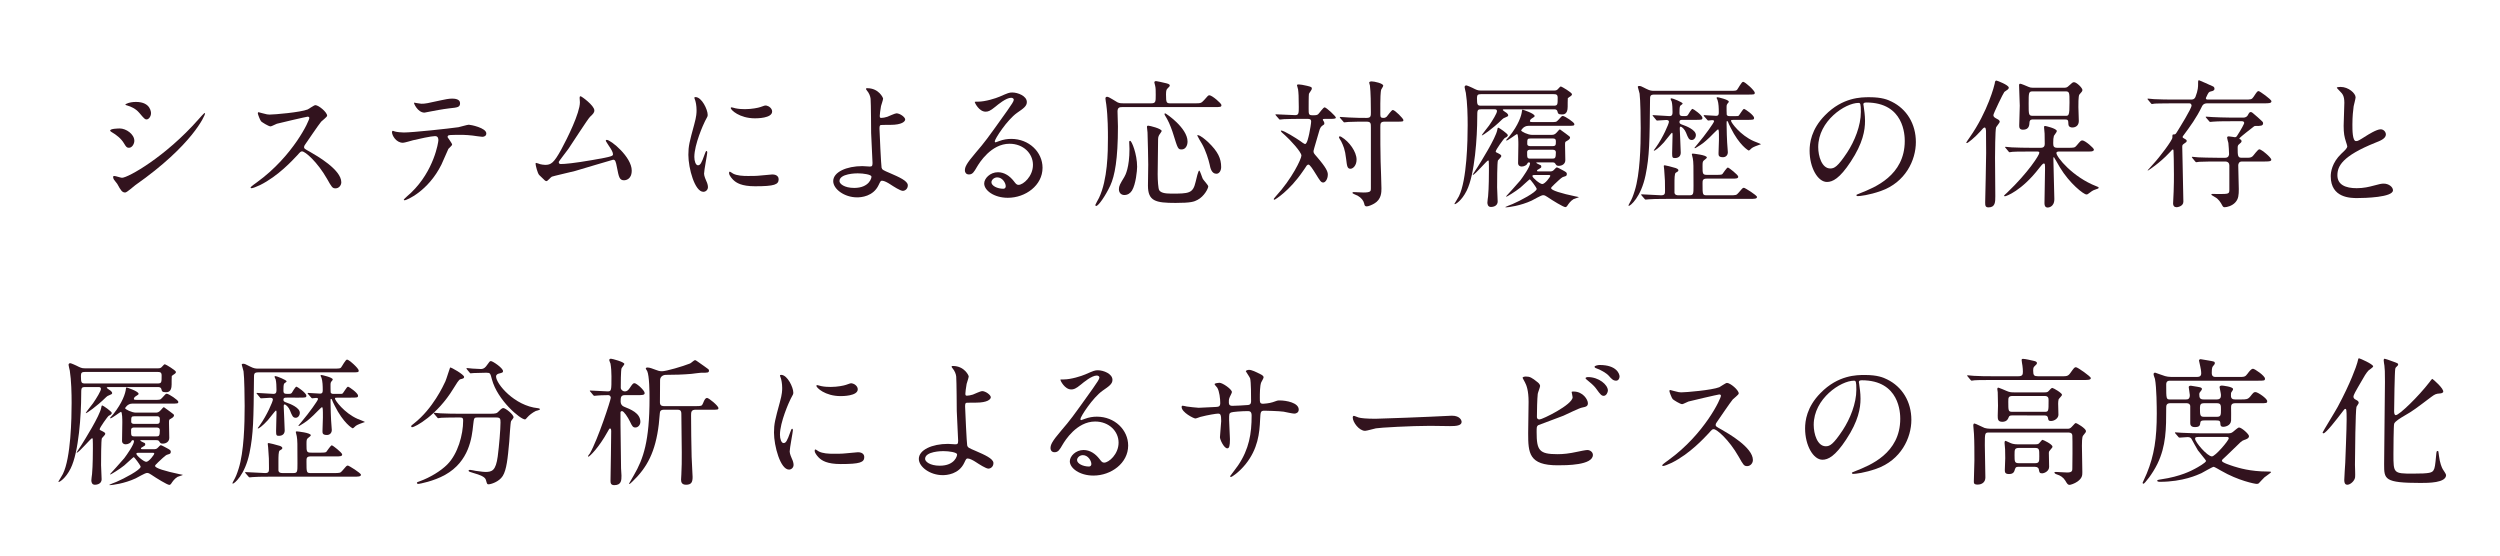 <?xml version="1.0" encoding="utf-8"?>
<!-- Generator: Adobe Illustrator 16.0.4, SVG Export Plug-In . SVG Version: 6.00 Build 0)  -->
<!DOCTYPE svg PUBLIC "-//W3C//DTD SVG 1.1 Tiny//EN" "http://www.w3.org/Graphics/SVG/1.1/DTD/svg11-tiny.dtd">
<svg version="1.1" baseProfile="tiny" id="レイヤー_1"
	 xmlns="http://www.w3.org/2000/svg" xmlns:xlink="http://www.w3.org/1999/xlink" x="0px" y="0px" width="360px" height="80px"
	 viewBox="0 0 360 80" xml:space="preserve">
<g>
	<path fill="#32131E" d="M19.345,20.28c0,0.4-0.3,1.001-0.78,1.001c-0.3,0-0.399-0.12-0.7-0.62c-0.42-0.721-1.1-1.241-1.82-1.661
		c-0.06-0.04-0.18-0.12-0.18-0.2c0-0.279,1.141-0.3,1.4-0.3C18.125,18.5,19.345,19.3,19.345,20.28z M16.885,26.481
		c-0.061-0.1-0.421-0.52-0.48-0.62c-0.06-0.1-0.12-0.26-0.12-0.38c0-0.08,0.061-0.14,0.18-0.14c0.181,0,0.94,0.26,1.101,0.26
		c0.86,0,6.241-3.001,11.022-8.422c0.1-0.12,0.8-0.9,0.86-0.9c0.04,0,0.08,0.021,0.08,0.08c0,0.221-1.761,4.501-10.042,10.303
		c-0.24,0.16-1.2,1.06-1.461,1.06C17.585,27.721,17.385,27.402,16.885,26.481z M21.745,16.299c0,0.46-0.319,0.9-0.64,0.9
		c-0.22,0-0.32-0.08-1.04-0.94c-0.54-0.641-1.24-0.92-1.721-1.061c-0.08-0.02-0.3-0.08-0.3-0.14c0-0.061,0.56-0.38,1.54-0.38
		C21.745,14.679,21.745,16.239,21.745,16.299z"/>
	<path fill="#32131E" d="M44.306,16.799c-0.141,0-4.342,0.98-4.441,1.021c-0.14,0.04-0.76,0.38-0.9,0.38
		c-0.3,0-1.24-0.601-1.36-0.721c-0.14-0.14-0.479-1.02-0.479-1.16c0-0.1,0.02-0.159,0.12-0.159c0.02,0,0.46,0.119,0.52,0.14
		c0.62,0.18,0.86,0.2,1.061,0.2c0.68,0,4.44-0.32,5.481-0.74c0.18-0.08,0.92-0.62,1.1-0.62c0.48,0,1.7,1.021,1.7,1.521
		c0,0.18-0.74,0.72-0.859,0.859c-0.4,0.48-1.98,2.821-2.301,3.281c-0.08,0.1-0.16,0.24-0.16,0.4c0,0.18,0.04,0.22,0.88,0.68
		c0.9,0.521,4.481,2.541,4.481,4.361c0,0.46-0.36,0.88-0.82,0.88s-0.54-0.14-1.24-1.38c-1.381-2.421-3.141-3.941-3.581-3.941
		c-0.2,0-0.26,0.061-0.7,0.561c-0.7,0.74-2.74,2.98-5.341,4.28c-0.54,0.261-1.08,0.46-1.24,0.46c-0.04,0-0.141,0-0.141-0.119
		c0-0.08,0.801-0.66,0.921-0.74c5.221-3.781,7.602-8.962,7.541-9.282C44.505,16.799,44.346,16.799,44.306,16.799z"/>
	<path fill="#32131E" d="M65.106,20.82c0,0.141-0.48,0.521-0.54,0.62c-0.061,0.08-0.82,1.921-1.001,2.261
		c-1.92,3.861-5.041,5.142-5.301,5.142c-0.08,0-0.12-0.04-0.12-0.101c0-0.06,0.9-0.86,1.061-1c3.301-3.161,3.921-7.262,3.921-7.542
		c0-0.239-0.04-0.6-0.48-0.6c-0.52,0-2.36,0.4-3.181,0.6c-0.22,0.061-1.22,0.36-1.44,0.36c-1,0-1.58-1.08-1.58-1.521
		c0-0.12,0.04-0.2,0.14-0.2c0.04,0,0.261,0.08,0.301,0.101c0.279,0.08,0.92,0.14,1.26,0.14c1.28,0,6.462-0.56,7.861-0.76
		c0.24-0.04,1.28-0.36,1.501-0.36c0.24,0,2.521,0.44,2.521,1.261c0,0.359-0.32,0.479-0.58,0.479c-0.221,0-1.2-0.16-1.4-0.18
		c-0.42-0.04-0.98-0.101-1.42-0.101c-0.681,0-1.881,0-2.021,0.061c-0.141,0.08-0.181,0.2-0.141,0.3
		C64.486,19.84,65.106,20.64,65.106,20.82z M60.665,14.939c0.62,0,0.841-0.06,2.841-0.5c0.521-0.12,1.16-0.24,1.601-0.24
		c0.42,0,1.14,0.08,1.14,0.66s-0.34,0.62-1.521,0.74c-1.02,0.12-2.36,0.38-2.66,0.44c-0.1,0.02-0.88,0.18-0.94,0.18
		c-0.979,0-1.6-1.4-1.5-1.44C59.745,14.799,60.545,14.939,60.665,14.939z"/>
	<path fill="#32131E" d="M80.726,23.621c0.62,0,1.961-0.12,4.602-0.58c2.94-0.5,2.94-0.6,2.94-0.84s-0.181-0.62-0.58-1.181
		c-0.16-0.26-0.46-0.7-0.46-0.76c0-0.061,0.06-0.12,0.14-0.12c0.58,0,3.601,2.46,3.601,4.421c0,1.34-0.96,1.4-1.1,1.4
		c-0.681,0-0.761-0.5-1.021-1.82c-0.18-0.96-0.26-1.141-0.561-1.141c-0.1,0-4.621,1.381-5.48,1.62
		c-0.54,0.141-3.161,0.74-3.341,0.82c-0.141,0.061-0.62,0.641-0.761,0.641c-0.18,0-0.18-0.021-1.06-0.881
		c-0.24-0.239-0.521-1.399-0.521-1.6c0-0.061,0-0.141,0.08-0.141c0.1,0,0.5,0.16,0.58,0.181c0.16,0.04,0.48,0.1,0.72,0.1
		c0.841,0,1.241-0.26,2.321-2.221c0.88-1.62,2.681-5.261,2.681-6.781c0-0.1-0.04-0.58-0.04-0.66c0-0.1,0.02-0.22,0.14-0.22
		c0.14,0,1.98,1.34,1.98,2.04c0,0.34-0.22,0.54-0.62,0.921c-0.32,0.3-2.621,3.9-3.121,4.62c-0.22,0.301-1.36,1.781-1.38,1.86
		C80.445,23.5,80.546,23.621,80.726,23.621z"/>
	<path fill="#32131E" d="M100.504,23.801c0.34,0,0.521-0.32,0.96-1.561c0.12-0.34,0.181-0.5,0.28-0.5s0.1,0.2,0.1,0.239
		c0,0.221-0.46,2.561-0.46,3.041c0,0.34,0.28,0.94,0.32,1.04c0.14,0.28,0.24,0.62,0.24,0.881c0,0.399-0.32,0.68-0.66,0.68
		c-1.24,0-2.16-3.4-2.16-5.321c0-1.28,0.159-1.86,0.84-4.36c0.34-1.221,0.34-1.721,0.34-2.081c0-0.64-0.12-1.18-0.2-1.42
		c-0.02-0.061-0.12-0.3-0.12-0.36c0-0.06,0.08-0.1,0.16-0.1c0.921,0,1.761,1.82,1.761,2.54c0,0.221,0,0.24-0.38,0.921
		c-0.221,0.42-1.541,3.36-1.541,5.16C99.983,23.201,100.184,23.801,100.504,23.801z M112.126,25.801c0,0.78-0.6,1.021-3.4,1.021
		c-1.96,0-2.7-0.5-3.121-0.9c-0.1-0.101-0.62-0.62-0.62-1c0-0.04,0-0.2,0.101-0.2c0.08,0,0.4,0.24,0.479,0.28
		c0.581,0.3,1.4,0.34,2.141,0.34c0.521,0,1.24,0,1.74-0.061c0.28-0.02,1.681-0.159,1.761-0.159
		C111.966,25.122,112.126,25.561,112.126,25.801z M111.187,16.059c0,0.98-2.221,0.98-2.461,0.98c-2.261,0-3.501-1.221-3.501-1.48
		c0-0.04,0.021-0.1,0.141-0.1c0.06,0,0.3,0.08,0.56,0.14c0.46,0.1,1,0.12,1.36,0.12c0.98,0,1.921-0.2,2.2-0.3
		c0.601-0.221,0.66-0.24,0.86-0.221C110.706,15.259,111.187,15.599,111.187,16.059z"/>
	<path fill="#32131E" d="M127.166,14.199c0,0.18-0.26,0.92-0.3,1.08c-0.101,0.54-0.18,1.24-0.18,1.381
		c0,0.26,0.02,0.319,0.239,0.319c0.2,0,0.521-0.06,0.841-0.159c0.2-0.08,1.12-0.501,1.32-0.501c0.52,0,1.26,0.561,1.26,0.881
		c0,0.3-0.479,0.78-2.12,0.78c-0.04,0-1.341,0-1.381,0.02c-0.159,0.04-0.199,0.16-0.199,0.54s0.239,5.381,0.3,5.602
		c0.08,0.3,0.2,0.36,1.24,0.8c1.24,0.54,2.54,1.101,2.54,1.74c0,0.54-0.42,0.801-0.72,0.801c-0.36,0-1.32-0.62-1.841-0.961
		c-0.3-0.199-0.84-0.5-1.14-0.5c-0.2,0-0.24,0.061-0.5,0.62c-0.78,1.661-2.541,1.78-3.101,1.78c-1.841,0-3.441-1.2-3.441-2.34
		c0-1.301,1.921-2.161,4.201-2.161c0.18,0,0.9,0.061,1.04,0.061c0.3,0,0.42-0.04,0.42-0.5c0-0.5-0.2-3.821-0.2-4.321
		c0-0.16-0.02-4.241-0.079-4.94c-0.04-0.36-0.2-0.801-0.541-1.201c-0.02-0.02-0.119-0.14-0.119-0.239c0-0.08,0.14-0.08,0.18-0.08
		C126.546,12.699,127.166,14.079,127.166,14.199z M123.506,24.961c-0.2,0-2.621,0.02-2.621,1.12c0,0.38,0.681,0.98,2.12,0.98
		c2.181,0,2.541-1.48,2.48-1.661C125.406,25.141,124.386,24.961,123.506,24.961z"/>
	<path fill="#32131E" d="M148.746,23.741c0-1.641-1.38-3.041-3.38-3.041c-2.641,0-4.341,2.741-4.701,3.361
		c-0.4,0.68-0.601,1.061-1.141,1.061c-0.479,0-0.58-0.4-0.58-0.561c0-0.5,0.16-0.94,1.58-2.601c1.301-1.521,1.501-1.78,4.521-6.021
		c0.66-0.94,0.94-1.36,0.94-1.58c0-0.14-0.141-0.28-0.381-0.28c-0.739,0-1.92,1-2.26,1.28c-0.801,0.66-1.08,0.721-1.421,0.721
		c-0.939,0-1.56-1.28-1.56-1.381c0-0.06,0.06-0.06,0.479-0.06c1.061,0,2.541-0.48,3.101-0.721c1.24-0.54,1.381-0.6,1.82-0.6
		c0.801,0,2.101,0.5,2.101,1.38c0,0.58-0.46,0.9-1.42,1.561c-1.44,1.021-3.201,3.761-3.201,4.101c0,0.061,0.061,0.141,0.12,0.141
		c0.12-0.04,0.38-0.141,0.5-0.181c0.641-0.24,1.2-0.319,1.761-0.319c2.561,0,4.501,1.9,4.501,4.16c0,2.541-2.461,4.321-5.001,4.321
		c-1.98,0-3.401-1.061-3.401-2.061c0-0.72,0.841-1.62,1.98-1.62c0.94,0,1.721,0.56,2.281,1.28c0.279,0.36,0.399,0.54,0.68,0.54
		C147.347,26.622,148.746,25.401,148.746,23.741z M143.605,25.542c-0.48,0-0.84,0.38-0.84,0.7c0,0.52,0.859,0.939,1.72,0.939
		c0.2,0,0.341-0.14,0.341-0.359C144.826,26.341,144.346,25.542,143.605,25.542z"/>
	<path fill="#32131E" d="M172.025,14.879c0.841,0,0.94,0,1.36-0.461c0.54-0.62,0.601-0.7,0.761-0.7c0.399,0,1.74,1.181,1.74,1.4
		c0,0.301-0.12,0.301-1.061,0.301h-13.163c-0.359,0-0.739,0-0.739,0.62c0,0.34,0.06,1.86,0.06,2.18c0,4.741-0.46,7.102-1.101,8.502
		c-0.7,1.48-1.7,2.94-2.04,2.94c-0.061,0-0.12-0.06-0.12-0.14c0-0.06,0.46-0.88,0.54-1.04c1.24-2.621,1.28-6.541,1.28-8.642
		c0-0.86,0-3.001-0.24-4.802c-0.02-0.12-0.12-0.74-0.12-0.859c0-0.221,0.16-0.24,0.261-0.24c0.26,0,1.26,0.7,1.48,0.8
		c0.319,0.141,0.54,0.141,0.859,0.141h3.961c0.681,0,0.681-0.221,0.681-1.201c0-0.58,0-1.02-0.08-1.32
		c-0.021-0.079-0.12-0.42-0.12-0.479c0-0.16,0.12-0.2,0.26-0.2c0.141,0,1.04,0.22,1.141,0.24c0.54,0.12,0.82,0.18,0.82,0.4
		c0,0.1-0.04,0.14-0.32,0.42c-0.12,0.12-0.22,0.22-0.22,0.86c0,1.26,0.079,1.28,0.72,1.28H172.025z M163.004,27.442
		c-0.24,0.38-0.601,0.64-1.101,0.64c-0.399,0-0.78-0.26-0.78-0.84c0-0.46,0.16-0.74,0.78-1.761c0.16-0.26,0.74-1.38,0.74-4.021
		c0-0.16-0.04-0.88-0.04-1.04c0-0.04,0.021-0.141,0.141-0.141c0.22,0,1,1.9,1,3.741C163.744,24.561,163.563,26.521,163.004,27.442z
		 M166.705,25.082c0,0.88,0.079,2.08,0.22,2.3c0.2,0.34,0.72,0.5,1.72,0.5c2.561,0,3.142-0.02,3.521-1.68
		c0.12-0.521,0.38-1.641,0.52-1.641c0.12,0,0.42,1.021,0.521,1.2c0.1,0.18,0.78,0.9,0.78,1.08c0,0.3-0.58,1.44-1.54,1.94
		c-0.48,0.26-0.94,0.44-3.161,0.44c-2.9,0-3.98-0.26-3.98-2.501c0-0.26,0.04-2.92,0.04-3.021c0-0.12-0.061-4.021-0.101-4.621
		c0-0.12-0.08-0.66-0.08-0.76c0-0.16,0.021-0.22,0.2-0.22s1.921,0.42,1.921,0.779c0,0.04-0.24,0.381-0.28,0.44
		c-0.12,0.16-0.24,0.38-0.24,0.74C166.765,20.86,166.705,24.361,166.705,25.082z M170.165,21.52c-0.54,0-0.56-0.1-1.22-2.22
		c-0.101-0.36-0.521-1.541-0.881-2.161c-0.34-0.58-0.38-0.64-0.38-0.7c0-0.08,0.04-0.12,0.101-0.12c0.1,0,3.221,2.101,3.221,4.062
		C171.006,21,170.686,21.52,170.165,21.52z M175.166,25.021c-0.7,0-0.88-0.82-0.979-1.34c-0.141-0.641-0.561-2.021-1.101-2.961
		c-0.06-0.08-0.68-1.141-0.68-1.2c0-0.04,0.02-0.061,0.06-0.061c0.38,0,1.101,0.641,1.5,1.001c1.421,1.36,1.881,2.36,1.881,3.601
		C175.847,24.581,175.566,25.021,175.166,25.021z"/>
	<path fill="#32131E" d="M190.745,17.12c-0.141,0-0.261,0-0.261,0.12c0,0.04,0.04,0.1,0.101,0.18c0.04,0.06,0.12,0.2,0.12,0.34
		c0,0.16-0.04,0.181-0.32,0.36c-0.2,0.16-0.32,0.36-0.44,0.82s-0.8,2.681-0.8,2.801c0,0.279,0.04,0.34,0.5,0.859
		c1.36,1.581,1.561,2.121,1.561,2.541c0,0.62-0.34,1.141-0.66,1.141s-0.46-0.24-1.08-1.24c-0.38-0.62-0.841-1.341-1.04-1.341
		c-0.12,0-0.221,0.101-0.261,0.141c-0.04,0.1-0.479,0.699-0.54,0.8c-1.96,2.881-4.041,4.121-4.101,4.121
		c-0.08,0-0.101-0.04-0.101-0.08c0-0.08,0.061-0.141,0.28-0.4c2.36-2.561,3.701-5.421,3.701-5.881c0-0.521-1.681-2.321-2.36-2.921
		c-0.381-0.32-0.601-0.521-0.601-0.641c0-0.04,0.04-0.04,0.061-0.04c0.399,0,2.14,1.101,2.72,1.501
		c0.141,0.12,0.601,0.439,0.7,0.439c0.301,0,0.501-1.04,0.601-1.46c0.12-0.56,0.28-1.521,0.28-1.78c0-0.38-0.301-0.38-0.5-0.38
		h-1.041c-0.58,0-1.56,0-2.36,0.04c-0.08,0-0.54,0.06-0.6,0.06c-0.061,0-0.101-0.04-0.16-0.12l-0.4-0.46
		c-0.08-0.1-0.08-0.12-0.08-0.14c0-0.04,0.04-0.04,0.061-0.04c0.399,0,2.34,0.12,2.78,0.12c0.521,0,0.521-0.301,0.521-1.181
		c0-1.521-0.04-2.04-0.101-2.521c0-0.1-0.16-0.5-0.16-0.6c0-0.101,0.12-0.12,0.261-0.12c0.14,0,0.74,0.08,1.18,0.199
		c0.641,0.16,0.7,0.181,0.7,0.44c0,0.12-0.38,0.601-0.42,0.721c-0.04,0.18-0.04,1.78-0.04,2.12c0,0.8,0,0.96,0.54,0.96
		c0.48,0,0.66,0,0.84-0.16c0.141-0.12,0.721-0.979,0.921-0.979c0.24,0,1.62,1.28,1.62,1.479c0,0.181-0.4,0.181-0.88,0.181H190.745z
		 M195.346,22.981c0,0.86-0.52,1.32-0.88,1.32c-0.46,0-0.5-0.4-0.62-1.381c-0.16-1.46-0.42-1.94-0.721-2.58
		c-0.06-0.08-0.319-0.5-0.319-0.58s0.04-0.12,0.12-0.12c0.079,0,0.159,0.02,0.239,0.08C194.306,20.4,195.346,21.861,195.346,22.981z
		 M193.005,17.019c-0.04-0.06-0.079-0.1-0.079-0.14c0-0.021,0.039-0.04,0.079-0.04c0.08,0,1.061,0.08,1.261,0.08
		c1.46,0.06,1.5,0.06,2.521,0.06c0.62,0,0.62-0.279,0.62-0.819c0-1.021-0.02-2.961-0.14-3.861c-0.021-0.06-0.101-0.34-0.101-0.4
		c0-0.16,0.26-0.18,0.34-0.18c0.381,0,1.681,0.28,1.681,0.62c0,0.1-0.24,0.46-0.28,0.54c-0.12,0.28-0.14,1.54-0.14,2.021V16.5
		c0,0.399,0.12,0.479,0.46,0.479c0.14,0,0.26-0.02,0.46-0.18c0.141-0.14,0.681-0.96,0.881-0.96c0.3,0,1.52,1.24,1.52,1.44
		c0,0.239-0.1,0.239-0.92,0.239h-1.78c-0.62,0-0.62,0.28-0.62,0.82c0,1.561,0,3.401,0.04,4.882c0.02,0.62,0.12,3.34,0.12,3.9
		s0,1.58-1.021,2.181c-0.26,0.16-0.82,0.42-1.101,0.42c-0.26,0-0.319-0.16-0.359-0.4c-0.101-0.439-0.42-0.84-0.94-1.14
		c-0.12-0.061-0.76-0.301-0.76-0.4c0-0.021,0.02-0.12,0.18-0.12c0.22,0,1.2,0.06,1.4,0.06c1.08,0,1.08-0.199,1.08-0.62V18.36
		c0-0.58,0-0.841-0.62-0.841c-0.86,0-1.82,0-2.62,0.04c-0.08,0-0.541,0.061-0.58,0.061c-0.08,0-0.12-0.061-0.181-0.141
		L193.005,17.019z"/>
	<path fill="#32131E" d="M223.766,13.039c0.301,0,0.44-0.04,0.62-0.26c0.261-0.301,0.301-0.32,0.4-0.32
		c0.101,0,1.58,0.88,1.58,1.101c0,0.159-0.12,0.22-0.18,0.279c-0.06,0.04-0.4,0.261-0.42,0.301c-0.021,0.04-0.021,1.18-0.021,1.24
		c0,1.1-0.58,1.1-0.84,1.1c-0.521,0-0.561-0.14-0.64-0.46c-0.08-0.28-0.341-0.28-0.48-0.28h-7.142c-0.12,0-0.24,0-0.24,0.101
		c0,0.06,0.46,0.36,0.58,0.439c0.061,0.061,0.2,0.2,0.2,0.32c0,0.141-0.14,0.2-0.3,0.26c-0.38,0.16-0.42,0.181-0.561,0.32
		c-1.44,1.421-2.82,2.32-2.9,2.32c-0.04,0-0.04-0.04-0.04-0.04c0-0.06,0.88-1.16,1.04-1.38c0.54-0.78,1.141-1.78,1.141-2.061
		s-0.2-0.28-0.36-0.28h-1.9c-0.58,0-0.58,0.12-0.58,1.141c0,2.78-0.34,8.222-1.521,10.582c-0.74,1.48-1.601,1.94-1.7,1.94
		c-0.02,0-0.06-0.02-0.06-0.06c0-0.021,0.56-0.9,0.64-1.08c1.16-2.321,1.261-8.062,1.261-10.242c0-1.36-0.04-3.221-0.261-4.642
		c-0.02-0.12-0.18-0.7-0.18-0.84c0-0.2,0.18-0.24,0.24-0.24c0.12,0,0.78,0.3,0.86,0.34c0.6,0.301,0.779,0.4,1.22,0.4H223.766z
		 M215.704,23.101c-0.12,0.22-0.12,3.341-0.12,3.881c0,0.319,0.08,1.78,0.08,2.021c0,0.8-0.9,0.8-0.979,0.8
		c-0.48,0-0.501-0.5-0.501-0.641c0-0.14,0.08-0.76,0.101-0.899c0.02-0.12,0.12-1.4,0.12-3.701c0-0.22,0-1.141-0.021-1.301
		c0-0.06-0.02-0.159-0.1-0.159c-0.16,0-1.9,2.08-2.181,2.08c-0.02,0-0.04-0.021-0.04-0.04s0.601-0.92,0.72-1.101
		c0.4-0.64,2.601-4.141,2.821-5.32c0.02-0.141,0.06-0.341,0.14-0.341c0.12,0,1.381,0.881,1.381,1.08c0,0.2-0.24,0.32-0.421,0.4
		c-0.159,0.08-1.32,1.721-1.32,1.94c0,0.12,0.021,0.12,0.44,0.32c0.3,0.16,0.38,0.24,0.36,0.38
		C216.185,22.621,215.765,23,215.704,23.101z M213.264,13.559c-0.44,0-0.58,0.1-0.58,0.56c0,1.021,0.08,1.101,0.62,1.101h10.402
		c0.601,0,0.601-0.141,0.601-1.141c0-0.46-0.2-0.52-0.581-0.52H213.264z M223.146,17.58c0.86,0,0.961,0.02,1.221-0.28
		c0.48-0.52,0.521-0.6,0.68-0.6c0.28,0,1.661,0.92,1.661,1.16c0,0.26-0.101,0.26-1.061,0.26h-5.562c-0.7,0-1.04,0.641-1.04,0.66
		c0,0.16,0.98,0.64,1.54,0.64h2.801c0.261,0,0.48,0,0.78-0.34c0.34-0.399,0.38-0.439,0.48-0.439c0.02,0,0.74,0.52,0.8,0.58
		c0.58,0.42,0.641,0.479,0.641,0.58c0,0.14-0.08,0.3-0.501,0.52c-0.22,0.101-0.22,0.16-0.22,0.601c0,0.34,0.04,1.84,0.04,2.141
		c0,0.54-0.46,0.82-0.94,0.82c-0.3,0-0.359-0.08-0.52-0.341c-0.101-0.16-0.28-0.16-0.42-0.16h-2.181c-0.04,0-0.12,0-0.12,0.061
		c0,0.06,0.42,0.26,0.521,0.3c0.119,0.04,0.199,0.08,0.199,0.26c0,0.141-0.04,0.16-0.38,0.36c-0.08,0.04-0.24,0.12-0.24,0.22
		c0,0.101,0.12,0.101,0.2,0.101h1.66c0.181,0,0.4,0,0.601-0.24c0.12-0.14,0.32-0.34,0.4-0.34c0.1,0,0.72,0.34,0.899,0.439
		c0.44,0.24,0.54,0.301,0.54,0.521c0,0.28-0.159,0.3-0.42,0.38c-0.26,0.061-0.38,0.16-1.4,1.12c-0.42,0.421-0.439,0.421-0.439,0.54
		c0,0.301,1.42,0.74,3.521,1.181c0.06,0.021,0.48,0.08,0.48,0.1c0,0.04-0.641,0.221-0.761,0.28c-0.439,0.261-0.72,0.66-0.94,1
		c-0.04,0.08-0.159,0.16-0.26,0.16c-0.28,0-1.88-0.979-2.58-1.46c-0.24-0.16-0.4-0.26-0.62-0.26c-0.301,0-1.4,0.68-1.641,0.78
		c-1.62,0.76-3.44,0.979-3.721,0.979c-0.04,0-0.061-0.02-0.061-0.06c0-0.021,0.86-0.36,1.021-0.42c1.04-0.44,3.48-1.721,3.48-2.181
		c0-0.16-0.899-1.381-1-1.381c-0.06,0-1.14,1.021-1.36,1.201c-0.74,0.6-1.94,1.3-1.98,1.3c-0.02,0-0.06-0.02-0.06-0.06
		c0,0,1.74-1.9,2.04-2.281c0.38-0.5,1.4-1.96,1.4-2.44c0-0.1-0.06-0.16-0.16-0.16c-0.16,0-0.2,0.12-0.28,0.261
		c-0.06,0.12-0.399,0.34-0.76,0.34c-0.28,0-0.521-0.16-0.521-0.5c0-0.24,0.04-2.221,0.04-2.641c0-0.38,0-1.54-0.199-1.54
		c-0.08,0-1.301,0.939-1.501,0.939c-0.04,0-0.06-0.04-0.06-0.08c0-0.02,0.399-0.46,0.479-0.54c1.28-1.62,1.741-2.96,1.801-3.66
		c0-0.12,0.04-0.16,0.12-0.16c0.02,0,1.7,0.54,1.7,0.9c0,0.12-0.04,0.12-0.46,0.399c-0.16,0.101-0.22,0.28-0.22,0.341
		c0,0.14,0.22,0.14,0.42,0.14H223.146z M223.526,22.84c0.38,0,0.52-0.04,0.52-0.88c0-0.28-0.14-0.4-0.479-0.4h-3.181
		c-0.16,0-0.48,0-0.48,0.36c0,0.82,0,0.92,0.48,0.92H223.526z M223.566,21.041c0.479,0,0.479-0.181,0.479-0.7
		c0-0.38-0.22-0.4-0.46-0.4h-3.2c-0.461,0-0.461,0.12-0.461,0.78c0,0.32,0.341,0.32,0.461,0.32H223.566z M220.985,25.201
		c-0.14,0-0.32,0-0.32,0.141c0,0.26,1.081,1.16,1.421,1.16c0.399,0,1.16-1.04,1.16-1.181c0-0.12-0.141-0.12-0.221-0.12H220.985z"/>
	<path fill="#32131E" d="M238.244,13.619c-0.64,0-0.64,0.2-0.64,0.84c-0.061,5.941-0.08,8.022-0.641,10.763
		c-0.66,3.2-2.2,4.421-2.4,4.421c-0.021,0-0.06-0.02-0.06-0.06s0.02-0.061,0.159-0.341c0.341-0.6,0.48-0.96,0.74-1.78
		c0.761-2.42,0.86-6.361,0.86-9.002c0-0.98-0.04-4.161-0.16-4.98c-0.02-0.141-0.26-0.921-0.26-0.961c0-0.12,0.12-0.14,0.2-0.14
		c0.22,0,0.3,0.04,1,0.4c0.58,0.3,0.84,0.3,1.181,0.3h10.902c0.779,0,0.899-0.021,1.02-0.16c0.141-0.16,0.641-1.141,0.86-1.141
		c0.28,0,1.681,1.261,1.681,1.581c0,0.26-0.101,0.26-1.061,0.26H238.244z M247.187,25.181c0.62,0,0.76-0.04,0.84-0.12
		c0.14-0.16,0.62-0.94,0.8-0.94c0.101,0,1.48,1.061,1.48,1.32c0,0.28-0.34,0.28-0.86,0.28h-3.681c-0.6,0-0.6,0.28-0.6,0.7
		c0,1.681,0,1.7,0.68,1.7h3.201c0.899,0,1,0,1.28-0.34c0.56-0.66,0.62-0.74,0.8-0.74c0.14,0,1.881,1.08,1.881,1.32
		c0,0.28-0.4,0.28-1.081,0.28h-12.002c-1.36,0-2.041,0.02-2.521,0.06c-0.08,0-0.36,0.04-0.42,0.04c-0.08,0-0.12-0.04-0.181-0.12
		l-0.399-0.46c-0.061-0.08-0.08-0.1-0.08-0.14c0-0.021,0.02-0.04,0.08-0.04c0.439,0,2.4,0.14,2.8,0.14c0.561,0,0.561-0.26,0.561-0.7
		c0-1.14,0-1.58-0.12-2.98c0-0.08-0.06-0.5-0.06-0.54c0-0.08,0.079-0.1,0.14-0.1c0.08,0,1.021,0.22,1.58,0.399
		c0.12,0.04,0.38,0.141,0.38,0.32c0,0.14-0.08,0.18-0.38,0.36c-0.18,0.1-0.18,0.92-0.18,1.561v1.319c0.06,0.36,0.42,0.36,0.6,0.36
		h1.561c0.58,0,0.58-0.2,0.58-1.38c0-2.98,0-3.321-0.1-3.921c-0.021-0.08-0.141-0.561-0.141-0.601c0-0.08,0.08-0.1,0.141-0.1
		c0.08,0,2.021,0.2,2.021,0.56c0,0.08-0.141,0.2-0.38,0.381c-0.221,0.18-0.24,0.26-0.24,0.899c0,1.021,0,1.221,0.62,1.221H247.187z
		 M242.325,17.259c-0.28,0-0.48,0-0.48,0.32c0,0.22,0.12,0.28,0.521,0.42c0.36,0.12,1.84,0.681,1.84,1.44
		c0,0.4-0.279,0.72-0.58,0.72c-0.42,0-0.52-0.26-0.84-1.06c-0.16-0.42-0.58-0.86-0.78-0.86c-0.12,0-0.12,0.16-0.12,0.3
		c0,0.3,0.141,2.881,0.141,3.44c0,0.501-0.32,0.78-0.841,0.78c-0.34,0-0.399-0.08-0.399-0.68c0-0.38,0.06-2.221,0.06-2.641
		c0-0.22,0-0.32-0.1-0.32c-0.061,0-0.961,1.181-1.16,1.4c-0.78,0.86-1.301,1.181-1.381,1.181c-0.06,0-0.06-0.04-0.06-0.061
		c0.1-0.14,0.26-0.359,0.319-0.439c0.98-1.36,1.86-3.381,1.86-3.661c0-0.26-0.279-0.26-0.399-0.26c-0.181,0-1.16,0.08-1.301,0.08
		c-0.08,0-0.12-0.04-0.18-0.141l-0.38-0.46c-0.101-0.1-0.101-0.1-0.101-0.12c0-0.04,0.04-0.06,0.08-0.06
		c0.341,0,2.001,0.14,2.36,0.14c0.44,0,0.44-0.3,0.44-0.62c0-0.42-0.02-1.08-0.12-1.48c-0.02-0.04-0.16-0.3-0.16-0.359
		c0-0.08,0.08-0.101,0.141-0.101c0.16,0,1.6,0.561,1.6,0.76c0,0.08-0.319,0.261-0.359,0.32c-0.101,0.181-0.101,0.641-0.101,1
		c0,0.48,0.181,0.48,0.78,0.48c0.141,0,0.28,0,0.42-0.14c0.101-0.141,0.5-0.9,0.681-0.9c0.1,0,1.42,0.9,1.42,1.3
		c0,0.28-0.1,0.28-1.12,0.28H242.325z M245.406,16.759c-0.061-0.08-0.08-0.1-0.08-0.12c0-0.04,0.02-0.06,0.08-0.06
		c0.18,0,1.46,0.1,1.72,0.1c0.38,0,0.38-0.28,0.38-0.54c0-0.54-0.02-1.26-0.18-1.74c-0.02-0.061-0.14-0.26-0.14-0.3
		c0-0.061,0.06-0.101,0.14-0.101c0.04,0,1.62,0.34,1.62,0.641c0,0.08-0.04,0.12-0.2,0.3c-0.1,0.14-0.119,0.22-0.119,0.42
		c0,0.181,0,1.04,0.02,1.141c0.06,0.22,0.3,0.22,0.46,0.22h0.601c0.46,0,0.52,0,0.6-0.02c0.181-0.08,0.641-1.021,0.841-1.021
		c0.119,0,1.439,0.9,1.439,1.3c0,0.28-0.12,0.28-1.14,0.28h-1.78c-0.32,0-0.4,0-0.4,0.141c0,0.239,1.34,2.08,3.261,2.92
		c0.18,0.08,1.04,0.4,1.04,0.44c0,0.02-0.12,0.08-0.2,0.08c-0.24,0.08-0.9,0.32-1.1,0.48c-0.08,0.06-0.36,0.359-0.44,0.359
		s-1.36-0.76-2.601-3.261c-0.22-0.42-0.34-0.7-0.4-0.88c-0.02-0.04-0.06-0.1-0.12-0.1c-0.079,0-0.079,0.039-0.079,0.399
		c0,1.04,0.06,2.261,0.079,2.661c0.021,0.22,0.101,1.28,0.101,1.42c0,0.44-0.3,0.72-0.7,0.72c-0.641,0-0.641-0.279-0.641-0.56
		c0-0.32,0.061-1.66,0.061-1.94c0-1.24,0-1.5-0.141-1.5c-0.1,0-1.02,0.979-1.22,1.16c-0.82,0.76-0.98,0.899-1.98,1.5
		c-0.04,0.021-0.08,0.04-0.14,0.04c-0.021,0-0.04,0-0.04-0.06c0-0.021,0.42-0.521,0.479-0.581c1.04-1.22,2.341-3.04,2.341-3.24
		c0-0.14-0.16-0.16-0.26-0.16c-0.061,0-0.521,0.061-0.58,0.061c-0.061,0-0.12-0.061-0.181-0.141L245.406,16.759z"/>
	<path fill="#32131E" d="M268.325,15.039c0,0.061,0.04,0.141,0.04,0.221c0.08,0.64,0.199,1.28,0.199,2.16
		c0,1.341-0.3,3.201-2.06,5.861c-1.601,2.44-2.621,2.921-3.421,2.921c-1.32,0-2.501-2.061-2.501-4.501
		c0-1.061,0.221-3.081,2.221-5.102c2.54-2.601,5.221-2.601,6.382-2.601c1.82,0,2.66,0.36,3.22,0.641
		c2.161,1.06,3.481,3.2,3.481,5.821c0,2.601-1.501,5.801-5.041,7.041c-1.7,0.601-3.021,0.74-3.321,0.74c-0.08,0-0.2-0.02-0.2-0.14
		c0-0.061,0.04-0.08,0.541-0.28c2.08-0.82,6.421-2.541,6.421-7.521c0-0.78-0.08-5.541-5.541-5.541
		C268.345,14.759,268.325,14.918,268.325,15.039z M261.823,21.18c0,1.301,0.521,3.081,1.74,3.081c0.58,0,1.061-0.24,2.44-2.32
		c1.061-1.621,1.961-3.841,1.961-5.821c0-1.201-0.08-1.301-0.34-1.301C265.725,14.819,261.823,17.4,261.823,21.18z"/>
	<path fill="#32131E" d="M286.005,22.041c0-0.44-0.021-2.98-0.021-3.221c-0.02-0.12-0.02-0.46-0.199-0.46
		c-0.141,0-0.32,0.22-0.62,0.56c-0.801,0.9-1.801,1.681-1.921,1.681c-0.08,0-0.1-0.04-0.1-0.08s0.319-0.48,0.479-0.72
		c2.641-3.741,3.601-7.622,3.621-7.782c0.02-0.22,0.06-0.42,0.24-0.42c0.08,0,1.78,0.641,1.78,1.021c0,0.12-0.08,0.22-0.16,0.28
		c-0.1,0.08-0.42,0.279-0.48,0.34c-0.14,0.14-1.58,3.12-1.58,3.341c0,0.26,0.22,0.38,0.561,0.56c0.22,0.101,0.359,0.24,0.359,0.4
		c0,0.12-0.46,0.66-0.52,0.78c-0.141,0.3-0.16,3.98-0.16,4.381c0,0.72,0.04,4.721,0.04,5.541c0,0.84,0,1.62-0.98,1.62
		c-0.46,0-0.479-0.279-0.479-0.72C285.885,28.142,286.005,23.161,286.005,22.041z M292.326,21.821c-1.761,0-2.32,0.02-2.521,0.04
		c-0.06,0.02-0.36,0.06-0.42,0.06c-0.08,0-0.12-0.06-0.181-0.14l-0.38-0.46c-0.08-0.08-0.1-0.101-0.1-0.12
		c0-0.04,0.04-0.061,0.08-0.061c0.14,0,0.76,0.061,0.88,0.08c0.98,0.04,1.801,0.061,2.74,0.061h1.461c0.42,0,0.56-0.24,0.56-0.541
		c0-0.079-0.02-1.3-0.02-1.5c-0.021-0.14-0.08-0.76-0.08-0.9c0-0.14,0.02-0.2,0.16-0.2c0.06,0,1.68,0.36,1.68,0.74
		c0,0.141-0.38,0.58-0.42,0.681c-0.08,0.28-0.1,0.54-0.1,1.04c0,0.46,0.06,0.681,0.6,0.681h1.501c0.9,0,1,0,1.28-0.341
		c0.54-0.64,0.6-0.72,0.82-0.72c0.38,0,1.66,1.101,1.66,1.32c0,0.12-0.08,0.18-0.181,0.22c-0.14,0.061-0.38,0.061-0.859,0.061
		h-3.941c-0.16,0-0.42,0-0.42,0.22c0,0.56,2.341,3.461,5.762,4.781c0.26,0.1,0.319,0.12,0.319,0.2c0,0.119-0.08,0.14-0.5,0.279
		c-0.38,0.12-0.56,0.28-0.94,0.561c-0.06,0.06-0.18,0.14-0.319,0.14c-0.4,0-2.421-1.58-3.821-3.9c-0.12-0.2-0.84-1.48-0.86-1.48
		c-0.08,0-0.08,0.16-0.08,0.22c0,0.921,0.141,4.981,0.141,5.821c0,1.221-0.94,1.221-0.96,1.221c-0.461,0-0.461-0.48-0.461-0.641
		c0-0.76,0.08-4.141,0.08-4.841c0-0.76,0-0.86-0.18-0.86c-0.16,0-0.46,0.42-0.66,0.66c-2.521,3.281-4.761,4.062-4.941,4.062
		c-0.08,0-0.12-0.04-0.12-0.101c0-0.04,0.261-0.24,0.44-0.42c3.061-2.921,4.641-5.421,4.641-5.741c0-0.18-0.18-0.18-0.3-0.18
		H292.326z M297.188,12.638c0.359,0,0.5-0.06,0.72-0.28c0.5-0.46,0.561-0.52,0.761-0.52c0.359,0,1.2,0.82,1.2,1.12
		c0,0.18-0.12,0.3-0.44,0.66c-0.16,0.18-0.14,1.62-0.14,1.82c0,0.28,0.06,1.66,0.06,1.98c0,0.58-0.36,0.94-0.94,0.94
		c-0.16,0-0.54-0.04-0.56-0.48c-0.021-0.54-0.021-0.68-0.5-0.68h-4.581c-0.46,0-0.5,0.22-0.521,0.42
		c-0.02,0.38-0.04,1.061-0.94,1.061c-0.54,0-0.54-0.381-0.54-0.62c0-0.4,0.08-2.401,0.08-2.841c0-0.42-0.1-2.461-0.1-2.94
		c0-0.141,0.04-0.221,0.18-0.221c0.12,0,0.88,0.32,1.2,0.46c0.2,0.08,0.32,0.12,0.62,0.12H297.188z M297.407,16.679
		c0.5,0,0.601,0,0.601-1.92c0-1.44,0-1.601-0.601-1.601h-4.681c-0.601,0-0.601,0.16-0.601,1.78c0,1.58,0,1.74,0.601,1.74H297.407z"
		/>
	<path fill="#32131E" d="M312.824,14.879c-1.74,0-2.32,0.039-2.521,0.039c-0.06,0.021-0.359,0.061-0.42,0.061
		c-0.08,0-0.1-0.061-0.18-0.14l-0.38-0.461c-0.08-0.08-0.08-0.1-0.08-0.119c0-0.04,0.02-0.061,0.06-0.061
		c0.141,0,0.761,0.061,0.881,0.08c0.979,0.04,1.8,0.06,2.74,0.06h2.58c0.16,0,0.48,0,0.641-0.38c0.38-0.96,0.38-1.521,0.38-1.82
		c0-0.52,0-0.58,0.14-0.58c0.021,0,1.721,0.74,1.9,0.84c0.12,0.04,0.32,0.12,0.32,0.381c0,0.279-0.3,0.34-0.5,0.38
		c-0.32,0.06-0.38,0.18-0.64,0.74c-0.08,0.18-0.101,0.2-0.101,0.24c0,0.14,0.101,0.199,0.261,0.199h5.301c0.92,0,1.04,0,1.3-0.38
		c0.5-0.76,0.561-0.84,0.74-0.84c0.141,0,1.841,1.2,1.841,1.46c0,0.301-0.4,0.301-1.08,0.301h-8.162c-0.54,0-0.7,0.3-0.78,0.479
		c-0.78,1.62-1.681,2.841-2.66,4.161c-0.08,0.1-0.101,0.12-0.101,0.2c0,0.12,0.061,0.14,0.141,0.18
		c0.319,0.18,0.439,0.24,0.439,0.38c0,0.16-0.06,0.2-0.42,0.44c-0.16,0.12-0.22,0.16-0.22,0.44c0,0.439,0.06,2.4,0.06,2.8
		c0.021,0.801,0.101,4.621,0.101,5.081c0,0.7-0.9,0.801-0.961,0.801c-0.34,0-0.52-0.2-0.52-0.521c0-0.06,0.08-1.58,0.08-1.74
		c0.04-0.9,0.04-1.92,0.04-2.48c0-1.42-0.04-3.261-0.061-3.421c0-0.06-0.02-0.16-0.12-0.16c-0.04,0-0.079,0.061-0.5,0.5
		c-1.38,1.48-3.04,2.541-3.061,2.541c-0.02,0-0.04-0.021-0.04-0.04s0.721-0.82,0.82-0.92c0.9-0.961,2.74-3.401,2.74-3.781
		s0-0.46,0.16-0.46c0.28,0,0.301-0.04,0.48-0.32c0.42-0.68,2.12-3.4,2.12-3.841c0-0.04-0.02-0.319-0.319-0.319H312.824z
		 M322.807,23.26c-0.42,0-0.5,0.381-0.5,0.561c0,0.5,0.08,2.86,0.08,3.4c0,0.86-0.04,1.421-0.5,1.921c-0.44,0.5-1.2,0.7-1.54,0.7
		c-0.16,0-0.221-0.061-0.32-0.22c-0.26-0.501-0.58-0.98-1.04-1.221c-0.08-0.06-0.561-0.32-0.561-0.36c0-0.1,0.12-0.1,0.18-0.12
		c0.101,0,0.66,0.021,0.78,0.021c1.601,0,1.641-0.021,1.641-0.66v-3.461c0-0.3-0.18-0.561-0.58-0.561h-1.24
		c-0.46,0-1.82,0-2.521,0.04c-0.061,0.021-0.36,0.061-0.42,0.061c-0.061,0-0.101-0.04-0.181-0.14l-0.38-0.461
		c-0.08-0.1-0.08-0.1-0.08-0.12c0-0.04,0.04-0.06,0.061-0.06c0.12,0,0.74,0.08,0.88,0.08c0.58,0.02,1.62,0.06,2.74,0.06h1.141
		c0.521,0,0.54-0.479,0.54-0.52c0-0.38-0.06-1.24-0.1-1.62c-0.021-0.101-0.181-0.62-0.181-0.74c0-0.181,0.12-0.2,0.261-0.2
		c0.14,0,0.8,0.12,0.859,0.12c0.181,0,0.261-0.12,0.301-0.181c0.66-1,1.04-1.78,1.04-1.86c0-0.16-0.12-0.26-0.3-0.26h-1.641
		c-0.48,0-1.841,0-2.521,0.06c-0.061,0-0.36,0.04-0.44,0.04c-0.06,0-0.1-0.04-0.16-0.119l-0.399-0.461c-0.08-0.1-0.08-0.1-0.08-0.14
		s0.04-0.04,0.08-0.04c0.12,0,0.72,0.06,0.859,0.06c0.581,0.021,1.621,0.08,2.761,0.08h1.701c0.46,0,0.62-0.279,0.64-0.319
		c0.24-0.44,0.28-0.48,0.46-0.48c0.141,0,0.22,0.08,0.98,0.74c0.68,0.62,0.78,0.68,0.78,0.86c0,0.399-0.36,0.399-1.061,0.399
		c-0.08,0-0.14,0-0.22,0.04c-0.021,0-0.96,0.761-1.101,0.86c-0.14,0.12-1.04,0.82-1.04,0.9c0,0.061,0.04,0.08,0.08,0.1
		c0.12,0.04,0.24,0.16,0.24,0.28c0,0.16-0.101,0.24-0.341,0.44c-0.14,0.12-0.22,0.2-0.22,0.5c0,1.12,0,1.46,0.561,1.46h0.68
		c0.44,0,0.681,0,0.92-0.22c0.141-0.12,0.74-1,0.961-1c0.3,0,1.72,1.18,1.72,1.5c0,0.26-0.439,0.26-1.08,0.26H322.807z"/>
	<path fill="#32131E" d="M337.146,22.14c0.6-0.56,0.86-0.819,0.86-1.08c0-0.06-0.141-0.52-0.181-0.62
		c-0.24-0.76-0.34-1.22-0.34-2.34c0-0.461,0.1-2.781,0.1-3.301c0-1.001-0.279-1.301-0.6-1.621c-0.42-0.439-0.48-0.5-0.48-0.56
		c0-0.08,0.48-0.101,0.54-0.101c1.141,0,2.161,0.921,2.161,1.501c0,0.18-0.24,1.08-0.28,1.28c-0.08,0.56-0.18,1.48-0.18,2.641
		c0,0.76,0,2.38,0.52,2.38c0.28,0,0.4-0.08,1.48-0.76c0.22-0.141,1.48-0.94,2.061-0.94c0.46,0,0.76,0.4,0.76,0.74
		c0,0.601-0.82,0.92-1.54,1.2c-4.761,1.921-5.441,3.381-5.441,4.681c0,1.36,1.16,1.86,2.781,1.86c1,0,1.8-0.199,2.4-0.359
		c0.899-0.24,1.12-0.3,1.5-0.3c0.68,0,1.32,0.46,1.32,0.96c0,1.02-4.081,1.12-5.142,1.12c-0.92,0-3.82,0-3.82-3.141
		C335.625,24.821,335.785,23.441,337.146,22.14z"/>
	<path fill="#32131E" d="M22.735,53.039c0.301,0,0.44-0.041,0.62-0.26c0.261-0.301,0.301-0.32,0.4-0.32c0.101,0,1.58,0.879,1.58,1.1
		c0,0.16-0.12,0.221-0.18,0.279c-0.06,0.041-0.4,0.262-0.42,0.301c-0.021,0.041-0.021,1.18-0.021,1.24c0,1.1-0.58,1.1-0.84,1.1
		c-0.521,0-0.561-0.139-0.64-0.459c-0.08-0.281-0.341-0.281-0.48-0.281h-7.142c-0.12,0-0.24,0-0.24,0.102
		c0,0.059,0.46,0.359,0.58,0.439c0.061,0.061,0.2,0.199,0.2,0.32c0,0.141-0.14,0.199-0.3,0.26c-0.38,0.16-0.42,0.18-0.561,0.32
		c-1.44,1.42-2.82,2.32-2.9,2.32c-0.04,0-0.04-0.041-0.04-0.041c0-0.059,0.88-1.16,1.04-1.379c0.54-0.781,1.141-1.781,1.141-2.061
		c0-0.281-0.2-0.281-0.36-0.281h-1.9c-0.58,0-0.58,0.121-0.58,1.141c0,2.781-0.34,8.223-1.521,10.582
		c-0.74,1.48-1.601,1.941-1.7,1.941c-0.02,0-0.06-0.02-0.06-0.061c0-0.02,0.56-0.9,0.64-1.08c1.16-2.32,1.261-8.062,1.261-10.242
		c0-1.359-0.04-3.221-0.261-4.641c-0.02-0.121-0.18-0.701-0.18-0.84c0-0.201,0.18-0.24,0.24-0.24c0.12,0,0.78,0.299,0.86,0.34
		c0.6,0.301,0.78,0.4,1.22,0.4H22.735z M14.674,63.102c-0.12,0.219-0.12,3.34-0.12,3.881c0,0.318,0.08,1.779,0.08,2.02
		c0,0.801-0.9,0.801-0.979,0.801c-0.48,0-0.501-0.5-0.501-0.641s0.08-0.76,0.101-0.9c0.02-0.119,0.12-1.4,0.12-3.701
		c0-0.219,0-1.141-0.021-1.301c0-0.059-0.02-0.158-0.1-0.158c-0.16,0-1.9,2.08-2.181,2.08c-0.02,0-0.04-0.021-0.04-0.041
		s0.601-0.92,0.721-1.1c0.399-0.641,2.6-4.141,2.82-5.32c0.02-0.141,0.06-0.342,0.14-0.342c0.12,0,1.381,0.881,1.381,1.08
		c0,0.201-0.24,0.32-0.421,0.4c-0.159,0.08-1.32,1.721-1.32,1.941c0,0.119,0.021,0.119,0.44,0.32c0.3,0.16,0.38,0.24,0.36,0.379
		C15.154,62.621,14.734,63,14.674,63.102z M12.233,53.559c-0.44,0-0.58,0.1-0.58,0.561c0,1.02,0.08,1.1,0.62,1.1h10.402
		c0.6,0,0.6-0.141,0.6-1.141c0-0.459-0.199-0.52-0.58-0.52H12.233z M22.115,57.58c0.86,0,0.961,0.02,1.221-0.281
		c0.48-0.52,0.521-0.6,0.68-0.6c0.28,0,1.661,0.92,1.661,1.16c0,0.26-0.101,0.26-1.061,0.26h-5.562c-0.7,0-1.04,0.641-1.04,0.66
		c0,0.16,0.98,0.641,1.54,0.641h2.801c0.261,0,0.48,0,0.78-0.34c0.34-0.4,0.38-0.439,0.48-0.439c0.02,0,0.74,0.52,0.8,0.58
		c0.58,0.42,0.641,0.479,0.641,0.58c0,0.139-0.08,0.299-0.5,0.52c-0.221,0.1-0.221,0.16-0.221,0.6c0,0.34,0.04,1.84,0.04,2.141
		c0,0.541-0.46,0.82-0.94,0.82c-0.3,0-0.359-0.08-0.52-0.34c-0.101-0.16-0.28-0.16-0.42-0.16h-2.181c-0.04,0-0.12,0-0.12,0.061
		c0,0.059,0.42,0.26,0.52,0.299c0.12,0.041,0.2,0.08,0.2,0.26c0,0.141-0.04,0.16-0.38,0.361c-0.08,0.039-0.24,0.119-0.24,0.219
		c0,0.102,0.12,0.102,0.2,0.102h1.66c0.181,0,0.4,0,0.601-0.24c0.12-0.141,0.32-0.34,0.4-0.34c0.1,0,0.72,0.34,0.899,0.439
		c0.44,0.24,0.54,0.301,0.54,0.52c0,0.281-0.159,0.301-0.42,0.381c-0.26,0.061-0.38,0.16-1.4,1.119
		c-0.42,0.422-0.439,0.422-0.439,0.541c0,0.301,1.42,0.74,3.521,1.18c0.06,0.021,0.48,0.08,0.48,0.1
		c0,0.041-0.641,0.221-0.761,0.281c-0.439,0.26-0.72,0.66-0.94,1c-0.04,0.08-0.159,0.16-0.26,0.16c-0.28,0-1.88-0.98-2.58-1.461
		c-0.24-0.16-0.4-0.26-0.62-0.26c-0.301,0-1.4,0.68-1.641,0.781c-1.62,0.76-3.44,0.979-3.721,0.979c-0.04,0-0.061-0.02-0.061-0.059
		c0-0.021,0.86-0.361,1.021-0.42c1.04-0.441,3.48-1.721,3.48-2.182c0-0.16-0.899-1.381-1-1.381c-0.06,0-1.14,1.021-1.36,1.201
		c-0.74,0.6-1.94,1.301-1.98,1.301c-0.02,0-0.06-0.02-0.06-0.061c0,0,1.74-1.9,2.04-2.281c0.38-0.5,1.4-1.959,1.4-2.439
		c0-0.1-0.06-0.16-0.16-0.16c-0.16,0-0.2,0.119-0.28,0.26c-0.06,0.121-0.399,0.34-0.76,0.34c-0.28,0-0.521-0.16-0.521-0.5
		c0-0.24,0.04-2.221,0.04-2.641c0-0.379,0-1.539-0.199-1.539c-0.08,0-1.301,0.939-1.501,0.939c-0.04,0-0.06-0.041-0.06-0.08
		c0-0.02,0.399-0.461,0.479-0.541c1.28-1.619,1.741-2.959,1.801-3.66c0-0.119,0.04-0.16,0.12-0.16c0.02,0,1.7,0.541,1.7,0.9
		c0,0.121-0.04,0.121-0.46,0.4c-0.16,0.1-0.22,0.279-0.22,0.34c0,0.141,0.22,0.141,0.42,0.141H22.115z M22.496,62.84
		c0.38,0,0.52-0.039,0.52-0.879c0-0.281-0.14-0.4-0.479-0.4h-3.181c-0.16,0-0.48,0-0.48,0.359c0,0.82,0,0.92,0.48,0.92H22.496z
		 M22.536,61.041c0.479,0,0.479-0.182,0.479-0.701c0-0.379-0.22-0.4-0.46-0.4h-3.2c-0.461,0-0.461,0.121-0.461,0.781
		c0,0.32,0.341,0.32,0.461,0.32H22.536z M19.955,65.201c-0.14,0-0.32,0-0.32,0.141c0,0.26,1.08,1.16,1.421,1.16
		c0.399,0,1.16-1.041,1.16-1.182c0-0.119-0.141-0.119-0.22-0.119H19.955z"/>
	<path fill="#32131E" d="M37.213,53.619c-0.64,0-0.64,0.199-0.64,0.84c-0.061,5.941-0.08,8.021-0.641,10.762
		c-0.66,3.201-2.2,4.422-2.4,4.422c-0.021,0-0.06-0.02-0.06-0.061c0-0.039,0.02-0.061,0.159-0.34c0.341-0.6,0.48-0.961,0.74-1.781
		c0.761-2.42,0.86-6.361,0.86-9.002c0-0.98-0.04-4.16-0.16-4.98c-0.02-0.141-0.26-0.92-0.26-0.961c0-0.119,0.12-0.139,0.2-0.139
		c0.22,0,0.3,0.039,1,0.4c0.58,0.299,0.84,0.299,1.181,0.299h10.902c0.779,0,0.899-0.02,1.02-0.16
		c0.141-0.16,0.641-1.141,0.86-1.141c0.28,0,1.681,1.262,1.681,1.582c0,0.26-0.101,0.26-1.061,0.26H37.213z M46.155,65.182
		c0.62,0,0.76-0.041,0.84-0.121c0.14-0.16,0.62-0.939,0.8-0.939c0.101,0,1.48,1.061,1.48,1.32c0,0.279-0.34,0.279-0.86,0.279h-3.681
		c-0.6,0-0.6,0.281-0.6,0.701c0,1.68,0,1.699,0.68,1.699h3.201c0.899,0,1,0,1.28-0.34c0.56-0.66,0.62-0.74,0.8-0.74
		c0.14,0,1.881,1.08,1.881,1.32c0,0.281-0.4,0.281-1.081,0.281H38.894c-1.36,0-2.041,0.02-2.521,0.059
		c-0.08,0-0.36,0.041-0.42,0.041c-0.08,0-0.12-0.041-0.181-0.121l-0.399-0.459c-0.061-0.08-0.08-0.1-0.08-0.141
		c0-0.02,0.02-0.039,0.08-0.039c0.439,0,2.4,0.139,2.8,0.139c0.561,0,0.561-0.26,0.561-0.699c0-1.141,0-1.58-0.12-2.98
		c0-0.08-0.06-0.5-0.06-0.541c0-0.08,0.079-0.1,0.14-0.1c0.08,0,1.021,0.221,1.58,0.4c0.12,0.039,0.38,0.141,0.38,0.32
		c0,0.139-0.08,0.18-0.38,0.359c-0.18,0.1-0.18,0.92-0.18,1.561v1.32c0.06,0.359,0.42,0.359,0.6,0.359h1.561
		c0.58,0,0.58-0.199,0.58-1.379c0-2.98,0-3.322-0.1-3.922c-0.021-0.08-0.141-0.561-0.141-0.6c0-0.08,0.08-0.1,0.141-0.1
		c0.08,0,2.021,0.199,2.021,0.559c0,0.08-0.141,0.201-0.38,0.381c-0.221,0.18-0.24,0.26-0.24,0.9c0,1.02,0,1.221,0.62,1.221H46.155z
		 M41.294,57.26c-0.28,0-0.48,0-0.48,0.32c0,0.219,0.12,0.279,0.521,0.42c0.36,0.119,1.84,0.68,1.84,1.439
		c0,0.4-0.279,0.721-0.58,0.721c-0.42,0-0.52-0.26-0.84-1.061c-0.16-0.42-0.58-0.859-0.78-0.859c-0.12,0-0.12,0.16-0.12,0.299
		c0,0.301,0.141,2.881,0.141,3.441c0,0.5-0.32,0.779-0.841,0.779c-0.34,0-0.399-0.08-0.399-0.68c0-0.379,0.06-2.221,0.06-2.641
		c0-0.219,0-0.32-0.1-0.32c-0.061,0-0.961,1.182-1.16,1.4c-0.78,0.861-1.301,1.182-1.381,1.182c-0.06,0-0.06-0.041-0.06-0.061
		c0.1-0.141,0.26-0.359,0.319-0.439c0.98-1.361,1.86-3.381,1.86-3.662c0-0.26-0.279-0.26-0.399-0.26c-0.181,0-1.16,0.08-1.301,0.08
		c-0.08,0-0.12-0.039-0.18-0.141l-0.38-0.459c-0.101-0.1-0.101-0.1-0.101-0.121c0-0.039,0.04-0.059,0.08-0.059
		c0.341,0,2.001,0.139,2.36,0.139c0.44,0,0.44-0.299,0.44-0.619c0-0.42-0.02-1.08-0.12-1.48c-0.02-0.041-0.16-0.301-0.16-0.359
		c0-0.08,0.08-0.102,0.141-0.102c0.16,0,1.6,0.561,1.6,0.76c0,0.08-0.319,0.262-0.359,0.32c-0.101,0.182-0.101,0.641-0.101,1
		c0,0.48,0.181,0.48,0.78,0.48c0.141,0,0.28,0,0.42-0.139c0.101-0.141,0.5-0.9,0.681-0.9c0.1,0,1.42,0.9,1.42,1.299
		c0,0.281-0.1,0.281-1.12,0.281H41.294z M44.375,56.76c-0.061-0.08-0.08-0.1-0.08-0.121c0-0.039,0.02-0.059,0.08-0.059
		c0.18,0,1.46,0.1,1.72,0.1c0.38,0,0.38-0.281,0.38-0.541c0-0.539-0.02-1.26-0.18-1.74c-0.02-0.061-0.14-0.26-0.14-0.299
		c0-0.061,0.06-0.102,0.14-0.102c0.04,0,1.62,0.34,1.62,0.641c0,0.08-0.04,0.121-0.2,0.301c-0.1,0.139-0.119,0.219-0.119,0.42
		c0,0.18,0,1.039,0.02,1.141c0.06,0.219,0.3,0.219,0.46,0.219h0.601c0.46,0,0.52,0,0.6-0.02c0.181-0.08,0.641-1.02,0.841-1.02
		c0.119,0,1.439,0.9,1.439,1.299c0,0.281-0.12,0.281-1.14,0.281h-1.78c-0.32,0-0.4,0-0.4,0.141c0,0.238,1.34,2.08,3.261,2.92
		c0.18,0.08,1.04,0.4,1.04,0.439c0,0.02-0.12,0.08-0.2,0.08c-0.24,0.08-0.9,0.32-1.1,0.48c-0.08,0.061-0.36,0.359-0.44,0.359
		s-1.36-0.76-2.601-3.26c-0.22-0.42-0.34-0.701-0.4-0.881c-0.02-0.039-0.06-0.1-0.12-0.1c-0.079,0-0.079,0.039-0.079,0.4
		c0,1.039,0.06,2.26,0.079,2.66c0.021,0.221,0.101,1.281,0.101,1.42c0,0.441-0.3,0.721-0.7,0.721c-0.641,0-0.641-0.279-0.641-0.561
		c0-0.32,0.061-1.66,0.061-1.939c0-1.24,0-1.5-0.141-1.5c-0.1,0-1.02,0.979-1.22,1.16c-0.82,0.76-0.98,0.898-1.98,1.5
		c-0.04,0.02-0.08,0.039-0.14,0.039c-0.021,0-0.04,0-0.04-0.059c0-0.021,0.42-0.521,0.479-0.582c1.04-1.219,2.341-3.039,2.341-3.24
		c0-0.139-0.16-0.16-0.26-0.16c-0.061,0-0.521,0.061-0.58,0.061c-0.061,0-0.12-0.061-0.181-0.141L44.375,56.76z"/>
	<path fill="#32131E" d="M66.834,54.279c0,0.199-0.14,0.24-0.56,0.34c-0.2,0.061-0.561,0.641-1,1.359
		c-2.321,3.822-5.502,5.541-5.941,5.541c-0.08,0-0.12-0.039-0.12-0.119c0-0.119,0.04-0.141,0.42-0.439
		c2.7-2.121,4.221-5.441,4.501-6.043c0.14-0.299,0.66-2,0.681-2C64.954,52.859,66.834,53.939,66.834,54.279z M68.774,60.119
		c-0.52,0-0.52,0.041-0.64,1.102c-0.18,1.76-0.561,5.221-4.041,7.16c-1.641,0.922-3.721,1.301-3.82,1.301
		c-0.061,0-0.24,0-0.24-0.139c0-0.102,0.1-0.141,0.46-0.262c1.38-0.5,2.98-1.439,3.94-2.42c1.48-1.5,2.261-4.221,2.261-6.301
		c0-0.441-0.2-0.441-0.5-0.441h-0.601c-0.739,0-1.7,0.021-2.06,0.041c-0.08,0.02-0.36,0.061-0.421,0.061
		c-0.08,0-0.12-0.061-0.18-0.141l-0.4-0.461c-0.06-0.08-0.08-0.1-0.08-0.119c0-0.041,0.021-0.061,0.08-0.061
		c0.141,0,0.74,0.08,0.881,0.08c0.979,0.041,1.8,0.061,2.74,0.061h4.381c0.9,0,1-0.041,1.32-0.381c0.3-0.32,0.48-0.439,0.62-0.439
		c0.32,0,1.48,0.92,1.48,1.34c0,0.1-0.32,0.461-0.36,0.541c-0.1,0.199-0.22,2.48-0.26,2.939c-0.22,2.422-0.38,4.062-0.94,4.961
		c-0.54,0.861-1.74,1.201-2.04,1.201c-0.221,0-0.221-0.061-0.38-0.621c-0.12-0.459-0.801-0.719-1.841-1.02
		c-0.44-0.119-0.66-0.199-0.66-0.32c0-0.119,0.18-0.119,0.22-0.119c0.141,0,0.681,0.119,0.78,0.139
		c1.061,0.141,1.181,0.16,1.421,0.16c0.96,0,1.5-0.18,1.78-2.24c0.2-1.539,0.399-3.859,0.399-4.881c0-0.539-0.04-0.721-0.6-0.721
		H68.774z M69.775,53.678c-0.5,0-1.181,0.021-1.601,0.041c-0.061,0-0.34,0.039-0.4,0.039c-0.06,0-0.08-0.02-0.16-0.119l-0.38-0.461
		c-0.04-0.039-0.06-0.1-0.06-0.139c0-0.021,0.02-0.041,0.06-0.041c0.12,0,0.7,0.08,0.82,0.08c0.22,0.02,1.061,0.061,1.2,0.061
		c0.46,0,0.721-0.34,0.84-0.52c0.4-0.561,0.44-0.621,0.601-0.621c0.26,0,1.74,1,1.74,1.441c0,0.199-0.06,0.219-0.6,0.359
		c-0.101,0.02-0.4,0.119-0.4,0.42c0,1.041,2.641,4.221,6.021,4.561c0.06,0,0.3,0.041,0.3,0.16c0,0.1-0.521,0.221-0.601,0.24
		c-0.52,0.26-0.96,0.621-1.22,0.92c-0.04,0.061-0.26,0.301-0.32,0.301c-0.68,0-3.98-2.762-4.781-5.781
		c-0.22-0.861-0.26-0.941-0.72-0.941H69.775z"/>
	<path fill="#32131E" d="M89.993,56.898c-0.62,0-0.62,0.361-0.62,0.961c0,0.32,0.2,0.6,0.48,0.701c0.94,0.379,2.36,0.92,2.36,2.18
		c0,0.461-0.34,0.82-0.72,0.82c-0.36,0-0.48-0.221-0.78-0.861c-0.3-0.619-0.88-1.5-1.141-1.5c-0.12,0-0.22,0.08-0.22,0.182v1.799
		c0,0.602,0.08,5.822,0.08,6.242c0,0.16,0.06,0.939,0.06,1.061c0,0.66,0,1.379-1.04,1.379c-0.54,0-0.54-0.379-0.54-0.66
		c0-0.539,0.04-3.199,0.06-3.801c0-0.479,0.04-2.82,0.04-3.359c0-0.141-0.02-0.34-0.159-0.34c-0.101,0-0.141,0.059-0.341,0.439
		c-1.26,2.301-2.62,3.621-2.78,3.621c-0.02,0-0.06-0.02-0.06-0.061c0-0.08,0.239-0.359,0.279-0.42
		c1.16-2.041,3.001-7.682,3.001-8.002c0-0.199-0.16-0.381-0.34-0.381c-0.74,0-1.44,0.041-1.601,0.061c-0.06,0-0.36,0.041-0.42,0.041
		c-0.08,0-0.12-0.041-0.181-0.121l-0.38-0.459c-0.04-0.041-0.1-0.102-0.1-0.141c0-0.041,0.04-0.041,0.08-0.041
		c0.359,0,2.101,0.121,2.5,0.121c0.54,0,0.54-0.16,0.54-2.16c0-0.6-0.04-1.281-0.14-1.842c-0.02-0.059-0.18-0.42-0.18-0.5
		c0-0.18,0.18-0.199,0.26-0.199c0.16,0,1.92,0.461,1.92,0.76c0,0.1-0.359,0.5-0.399,0.6c-0.12,0.262-0.12,2.381-0.12,2.822
		c0,0.26,0.26,0.52,0.6,0.52c0.2,0,0.421-0.08,0.66-0.439c0.46-0.682,0.521-0.74,0.721-0.74c0.3,0,1.46,1.039,1.46,1.42
		c0,0.299-0.36,0.299-1.08,0.299H89.993z M100.155,59c-0.62,0-0.64,0.359-0.64,0.801c0,0.879,0.04,5.121,0.08,5.98
		c0,0.26,0.14,2.82,0.14,2.9c0,0.721-0.16,1.121-0.94,1.121c-0.64,0-0.72-0.4-0.72-0.74c0-0.1,0.021-0.48,0.04-0.74
		c0.06-1.121,0.06-1.842,0.06-3.201c0-0.779-0.06-4.641-0.06-5.521c0-0.539-0.24-0.6-0.58-0.6h-1.921c-0.52,0-0.58,0.26-0.6,0.52
		c-0.3,4.4-1.28,6.941-3.221,9.082c-0.38,0.42-1.08,1.1-1.141,1.1c-0.04,0-0.06-0.039-0.06-0.078c0-0.021,0.6-1.061,0.7-1.221
		c1.36-2.342,2.24-4.881,2.24-11.062c0-0.9-0.02-3.221-0.34-3.922c-0.021-0.039-0.2-0.279-0.2-0.34c0-0.039,0.021-0.16,0.24-0.16
		c0.32,0,0.72,0.16,1.2,0.34c0.3,0.121,0.54,0.201,0.9,0.201c0.58,0,3-0.701,4.041-1.121c0.119-0.039,0.58-0.48,0.7-0.48
		c0.039,0,0.119,0.021,0.239,0.102s0.921,0.639,1.08,0.76c0.641,0.439,0.7,0.5,0.7,0.619c0,0.34-0.119,0.34-1.2,0.34
		c-0.18,0-1.12,0.141-1.34,0.16c-1.181,0.102-2.461,0.141-3.661,0.141c-0.439,0-0.84,0.281-0.84,0.76
		c0,0.461-0.021,2.721-0.021,3.221c0,0.521,0.421,0.521,0.62,0.521h4.461c0.86,0,0.961,0,1.121-0.4c0.22-0.58,0.38-0.781,0.58-0.781
		c0.26,0,1.64,1.141,1.64,1.461c0,0.24-0.1,0.24-1.06,0.24H100.155z"/>
	<path fill="#32131E" d="M112.834,63.801c0.34,0,0.521-0.32,0.96-1.561c0.12-0.34,0.181-0.5,0.28-0.5s0.1,0.201,0.1,0.24
		c0,0.221-0.46,2.561-0.46,3.041c0,0.34,0.28,0.939,0.32,1.039c0.14,0.281,0.24,0.621,0.24,0.881c0,0.4-0.32,0.68-0.66,0.68
		c-1.24,0-2.16-3.4-2.16-5.32c0-1.281,0.159-1.861,0.84-4.361c0.34-1.221,0.34-1.721,0.34-2.08c0-0.641-0.12-1.18-0.2-1.42
		c-0.02-0.061-0.12-0.301-0.12-0.361c0-0.059,0.08-0.1,0.16-0.1c0.921,0,1.761,1.82,1.761,2.541c0,0.221,0,0.24-0.38,0.92
		c-0.221,0.42-1.541,3.361-1.541,5.16C112.313,63.201,112.514,63.801,112.834,63.801z M124.456,65.801c0,0.781-0.6,1.021-3.4,1.021
		c-1.96,0-2.7-0.5-3.121-0.9c-0.1-0.102-0.62-0.621-0.62-1c0-0.041,0-0.201,0.101-0.201c0.08,0,0.4,0.24,0.479,0.281
		c0.581,0.299,1.4,0.34,2.141,0.34c0.521,0,1.24,0,1.74-0.061c0.28-0.02,1.681-0.16,1.761-0.16
		C124.296,65.121,124.456,65.561,124.456,65.801z M123.517,56.059c0,0.98-2.221,0.98-2.461,0.98c-2.261,0-3.501-1.221-3.501-1.48
		c0-0.039,0.021-0.1,0.141-0.1c0.06,0,0.3,0.08,0.56,0.141c0.46,0.1,1,0.119,1.36,0.119c0.98,0,1.921-0.199,2.2-0.299
		c0.601-0.221,0.66-0.24,0.86-0.221C123.036,55.26,123.517,55.6,123.517,56.059z"/>
	<path fill="#32131E" d="M139.495,54.199c0,0.18-0.26,0.92-0.3,1.08c-0.101,0.539-0.18,1.24-0.18,1.381
		c0,0.26,0.02,0.318,0.239,0.318c0.2,0,0.521-0.059,0.841-0.158c0.2-0.08,1.12-0.502,1.32-0.502c0.52,0,1.26,0.561,1.26,0.881
		c0,0.301-0.479,0.781-2.12,0.781c-0.04,0-1.341,0-1.381,0.02c-0.159,0.039-0.199,0.16-0.199,0.539c0,0.381,0.239,5.381,0.3,5.602
		c0.08,0.301,0.2,0.361,1.24,0.801c1.24,0.539,2.54,1.1,2.54,1.74c0,0.539-0.42,0.801-0.72,0.801c-0.36,0-1.32-0.621-1.841-0.961
		c-0.3-0.199-0.84-0.5-1.14-0.5c-0.2,0-0.24,0.061-0.5,0.619c-0.78,1.662-2.541,1.781-3.101,1.781c-1.841,0-3.441-1.201-3.441-2.34
		c0-1.301,1.921-2.162,4.201-2.162c0.18,0,0.9,0.061,1.04,0.061c0.3,0,0.42-0.039,0.42-0.5c0-0.5-0.199-3.82-0.199-4.32
		c0-0.16-0.021-4.242-0.08-4.941c-0.04-0.359-0.2-0.801-0.541-1.201c-0.02-0.02-0.119-0.139-0.119-0.238c0-0.08,0.14-0.08,0.18-0.08
		C138.875,52.699,139.495,54.078,139.495,54.199z M135.835,64.961c-0.2,0-2.621,0.02-2.621,1.121c0,0.379,0.681,0.98,2.12,0.98
		c2.181,0,2.541-1.48,2.48-1.662C137.735,65.141,136.715,64.961,135.835,64.961z"/>
	<path fill="#32131E" d="M161.075,63.74c0-1.641-1.38-3.041-3.38-3.041c-2.641,0-4.341,2.742-4.701,3.361
		c-0.4,0.68-0.601,1.061-1.141,1.061c-0.479,0-0.58-0.4-0.58-0.561c0-0.5,0.16-0.939,1.58-2.6c1.301-1.521,1.501-1.781,4.521-6.021
		c0.66-0.941,0.94-1.361,0.94-1.58c0-0.141-0.141-0.281-0.381-0.281c-0.739,0-1.92,1-2.26,1.281c-0.801,0.66-1.08,0.721-1.421,0.721
		c-0.939,0-1.56-1.281-1.56-1.381c0-0.061,0.06-0.061,0.479-0.061c1.061,0,2.541-0.48,3.101-0.721c1.24-0.539,1.381-0.6,1.82-0.6
		c0.801,0,2.101,0.5,2.101,1.381c0,0.58-0.46,0.9-1.42,1.561c-1.44,1.02-3.201,3.76-3.201,4.1c0,0.061,0.061,0.141,0.12,0.141
		c0.12-0.039,0.38-0.141,0.5-0.18c0.641-0.24,1.2-0.32,1.761-0.32c2.561,0,4.501,1.9,4.501,4.16c0,2.541-2.461,4.322-5.001,4.322
		c-1.98,0-3.401-1.061-3.401-2.061c0-0.721,0.841-1.621,1.98-1.621c0.94,0,1.721,0.561,2.281,1.281
		c0.279,0.359,0.399,0.539,0.68,0.539C159.676,66.621,161.075,65.4,161.075,63.74z M155.935,65.541c-0.48,0-0.84,0.381-0.84,0.701
		c0,0.52,0.859,0.939,1.72,0.939c0.2,0,0.341-0.141,0.341-0.359C157.155,66.342,156.675,65.541,155.935,65.541z"/>
	<path fill="#32131E" d="M170.894,58.539c0.3,0.041,1.46,0.182,1.72,0.182c0.4,0,2.141-0.121,2.501-0.121
		c0.38-0.02,0.6-0.08,0.6-0.561c0-0.6-0.119-1.721-0.439-2.221c-0.061-0.08-0.38-0.42-0.38-0.5c0-0.139,0.6-0.199,0.7-0.199
		c0.46,0,1.8,0.939,1.8,1.34c0,0.141-0.34,0.721-0.36,0.84c-0.1,0.221-0.08,0.521-0.08,0.721c0,0.301,0.2,0.42,0.48,0.42
		c0.521,0,1.78-0.08,2.28-0.119c0.44-0.041,0.44-0.381,0.44-0.58c0-0.682,0-2.762-0.14-3.262c-0.061-0.18-0.62-0.98-0.62-1.02
		c0-0.08,0.22-0.201,0.46-0.201c0.399,0,1,0.301,1.6,0.602c0.2,0.1,0.501,0.24,0.501,0.479c0,0.141-0.301,0.621-0.341,0.721
		c-0.2,0.461-0.2,1.701-0.2,2.24c0,0.641,0,0.84,0.48,0.84c0.101,0,0.88-0.059,1.36-0.219c0.66-0.24,0.72-0.26,1-0.26
		c1,0,2.761,0.34,2.761,1.32c0,0.42-0.36,0.58-0.64,0.58c-0.24,0-1.32-0.24-1.541-0.281c-0.68-0.1-2.681-0.139-2.721-0.139
		c-0.6,0-0.6,0.139-0.66,1.299c-0.079,1.9-0.3,4.201-2.12,6.441c-0.9,1.102-1.92,1.801-2.08,1.801c-0.061,0-0.12-0.039-0.12-0.119
		c0-0.021,1-1.301,1.16-1.561c1.58-2.342,1.94-4.582,1.94-7.162c0-0.641-0.32-0.641-0.601-0.641c-0.74,0-2.18,0.102-2.38,0.201
		c-0.261,0.139-0.261,0.219-0.261,1.08c0,0.439,0.12,2.381,0.12,2.76c0,0.961-0.1,1.32-0.38,1.32c-0.479,0-1.061-1.26-1.061-1.6
		c0-0.201,0.181-2.121,0.181-2.32c0-0.961-0.12-1.08-0.46-1.08c-0.24,0-1.421,0.18-2.561,0.479c-0.12,0.041-0.58,0.221-0.7,0.221
		c-0.24,0-1.98-0.879-1.98-1.66c0-0.119,0.08-0.18,0.14-0.18C170.394,58.42,170.813,58.52,170.894,58.539z"/>
	<path fill="#32131E" d="M208.637,59.881c0.12,0,0.34-0.021,0.44-0.021c1.22,0,1.4,0.74,1.4,0.881c0,0.561-0.82,0.619-1.661,0.619
		c-0.46,0-2.46-0.039-2.86-0.039c-2.761,0-7.342,0.26-7.821,0.359c-0.24,0.041-1.32,0.361-1.561,0.361c-0.86,0-1.78-1.24-1.78-1.922
		c0-0.119,0.06-0.238,0.16-0.238c0.1,0,0.58,0.219,0.68,0.238c0.34,0.102,1.16,0.182,2.44,0.182
		C198.734,60.301,205.716,60.039,208.637,59.881z"/>
	<path fill="#32131E" d="M221.435,55.059c0.14,0.1,0.34,0.34,0.34,0.52c0,0.182-0.32,0.961-0.34,1.141
		c-0.08,0.701-0.12,2.48-0.12,3.32c0,0.121,0.04,0.361,0.38,0.361c0.4,0,4.762-2.121,4.762-3.201c0-0.119-0.141-0.68-0.141-0.74
		c0-0.08,0.141-0.08,0.28-0.08c1.36,0,2.061,1.18,2.061,1.682c0,0.459-0.3,0.52-0.88,0.639c-0.461,0.1-2.261,1-2.641,1.16
		c-0.561,0.24-3.521,1.301-3.621,1.361c-0.24,0.16-0.24,0.26-0.24,1.02c0,2.621,0.38,3.16,3.001,3.16c0.84,0,1.64-0.08,2.92-0.359
		c0.261-0.061,1.141-0.24,1.381-0.24c0.42,0,0.8,0.32,0.8,0.701c0,1.5-3.841,1.5-5.081,1.5c-4.141,0-4.24-1.781-4.24-4.621
		c0-0.721,0.06-3.861,0.06-4.521c0-1.641-0.3-2.381-0.521-2.801c-0.3-0.561-0.34-0.619-0.34-0.66c0-0.119,0.28-0.18,0.46-0.18
		C220.294,54.219,220.574,54.359,221.435,55.059z M231.537,56.238c0,0.24-0.221,0.762-0.601,0.762c-0.3,0-0.48-0.18-1.021-0.941
		c-0.22-0.299-0.38-0.539-1.32-1.299c-0.08-0.061-0.279-0.221-0.279-0.301c0-0.1,0.18-0.16,0.359-0.16
		C230.217,54.299,231.537,55.398,231.537,56.238z M233.217,54.219c0,0.26-0.16,0.6-0.5,0.6c-0.42,0-0.66-0.26-1.061-0.719
		c-0.34-0.381-1.22-0.881-1.78-1.061c-0.199-0.061-0.26-0.16-0.26-0.221c0-0.16,0.5-0.26,0.74-0.26
		C232.817,52.559,233.217,53.859,233.217,54.219z"/>
	<path fill="#32131E" d="M247.576,56.799c-0.141,0-4.342,0.98-4.441,1.021c-0.14,0.039-0.76,0.379-0.9,0.379
		c-0.3,0-1.24-0.6-1.36-0.721c-0.14-0.139-0.479-1.02-0.479-1.16c0-0.1,0.02-0.158,0.12-0.158c0.02,0,0.46,0.119,0.52,0.139
		c0.62,0.18,0.86,0.201,1.061,0.201c0.68,0,4.44-0.32,5.481-0.74c0.18-0.08,0.92-0.621,1.1-0.621c0.48,0,1.7,1.021,1.7,1.521
		c0,0.18-0.74,0.719-0.859,0.859c-0.4,0.48-1.98,2.82-2.301,3.281c-0.08,0.1-0.16,0.24-0.16,0.4c0,0.18,0.04,0.219,0.88,0.68
		c0.9,0.52,4.481,2.541,4.481,4.361c0,0.459-0.36,0.879-0.82,0.879s-0.54-0.139-1.24-1.379c-1.381-2.422-3.141-3.941-3.581-3.941
		c-0.2,0-0.26,0.061-0.7,0.561c-0.7,0.74-2.74,2.98-5.341,4.279c-0.54,0.262-1.08,0.461-1.24,0.461c-0.04,0-0.141,0-0.141-0.119
		c0-0.08,0.801-0.66,0.921-0.74c5.221-3.781,7.602-8.963,7.541-9.283C247.775,56.799,247.616,56.799,247.576,56.799z"/>
	<path fill="#32131E" d="M267.676,55.039c0,0.061,0.04,0.141,0.04,0.221c0.08,0.639,0.199,1.279,0.199,2.16
		c0,1.34-0.3,3.201-2.06,5.861c-1.601,2.439-2.621,2.92-3.421,2.92c-1.32,0-2.501-2.061-2.501-4.5c0-1.061,0.221-3.082,2.221-5.102
		c2.541-2.602,5.221-2.602,6.381-2.602c1.821,0,2.661,0.361,3.221,0.641c2.161,1.061,3.481,3.201,3.481,5.822
		c0,2.6-1.501,5.801-5.041,7.041c-1.7,0.6-3.021,0.74-3.321,0.74c-0.08,0-0.2-0.02-0.2-0.141c0-0.061,0.04-0.08,0.541-0.279
		c2.08-0.82,6.421-2.541,6.421-7.521c0-0.781-0.08-5.541-5.541-5.541C267.695,54.76,267.676,54.918,267.676,55.039z M261.174,61.18
		c0,1.301,0.521,3.082,1.74,3.082c0.58,0,1.061-0.24,2.44-2.32c1.061-1.621,1.961-3.842,1.961-5.822c0-1.201-0.08-1.301-0.34-1.301
		C265.075,54.818,261.174,57.4,261.174,61.18z"/>
	<path fill="#32131E" d="M297.096,54.18c0.4,0,0.7,0,1-0.422c0.561-0.779,0.62-0.879,0.841-0.879c0.24,0,2.141,1.34,2.141,1.561
		c0,0.279-0.4,0.279-1.081,0.279h-13.122c-1.761,0-2.341,0.02-2.541,0.041c-0.06,0-0.36,0.059-0.42,0.059s-0.1-0.059-0.18-0.139
		l-0.381-0.461c-0.079-0.08-0.079-0.1-0.079-0.119c0-0.041,0.02-0.061,0.06-0.061c0.14,0,0.76,0.08,0.88,0.08
		c0.98,0.061,1.82,0.061,2.761,0.061h3.661c0.6,0,0.66-0.24,0.66-0.66c0-0.201-0.021-0.58-0.061-0.842
		c-0.02-0.119-0.12-0.699-0.12-0.82c0-0.158,0.061-0.18,0.221-0.18c0.28,0,1.18,0.201,1.5,0.281c0.22,0.059,0.48,0.1,0.48,0.32
		c0,0.139-0.04,0.18-0.38,0.5c-0.16,0.139-0.16,0.439-0.16,0.58c0,0.699,0.14,0.82,0.68,0.82H297.096z M286.434,62.281
		c-0.62,0-0.62,0.059-0.62,1.82c0,0.66,0.08,3.92,0.08,4.66c0,0.66-0.48,1.02-1.12,1.02c-0.54,0-0.54-0.219-0.54-0.459
		c0-0.439,0.08-2.541,0.08-3.021c0-1.1,0-2.76-0.061-3.801c-0.02-0.199-0.1-1.141-0.1-1.24c0-0.08,0.02-0.279,0.16-0.279
		c0.16,0,1.22,0.561,1.46,0.641c0.18,0.059,0.54,0.119,0.86,0.119h11.042c0.261,0,0.42-0.02,0.641-0.26
		c0.46-0.52,0.52-0.561,0.62-0.561c0.1,0,1.44,0.76,1.44,1.16c0,0.141-0.04,0.201-0.42,0.66c-0.16,0.18-0.16,1.141-0.16,1.441
		c0,0.539,0.06,3.199,0.06,3.801c0,0.439,0,0.859-0.7,1.359c-0.42,0.301-1,0.48-1.14,0.48c-0.24,0-0.341-0.141-0.62-0.621
		c-0.28-0.459-0.721-0.74-1.201-0.879c-0.279-0.08-0.359-0.221-0.359-0.281c0-0.08,0.14-0.08,0.22-0.08c0.2,0,1.36,0.08,1.62,0.08
		c0.74,0,0.74-0.279,0.74-0.619c0-0.301,0.021-1.781,0.021-2.121c0-1.42,0-2.301-0.021-2.58c-0.02-0.439-0.42-0.439-0.68-0.439
		H286.434z M289.814,59.82c-0.26,0-0.48,0-0.561,0.26c-0.08,0.199-0.239,0.66-0.92,0.66c-0.66,0-0.66-0.42-0.66-0.881
		c0-0.199,0.04-1.219,0.04-1.439c0-0.48-0.02-1.5-0.04-1.941c0-0.059-0.06-0.379-0.06-0.439c0-0.08,0-0.221,0.16-0.221
		c0.079,0,1.04,0.42,1.14,0.461c0.44,0.199,0.7,0.221,1.101,0.221h4.4c0.341,0,0.46-0.041,0.601-0.201
		c0.22-0.26,0.4-0.439,0.52-0.439c0.141,0,1.4,0.721,1.4,1c0,0.119-0.46,0.541-0.5,0.66s-0.06,0.48-0.06,0.6
		c0,0.221,0.04,1.34,0.04,1.602c0,0.479-0.54,0.9-1.08,0.9c-0.341,0-0.381-0.141-0.421-0.422c-0.06-0.379-0.34-0.379-0.64-0.379
		H289.814z M290.715,67.221c-0.301,0-0.46,0-0.561,0.342c-0.1,0.359-0.2,0.699-0.86,0.699c-0.56,0-0.6-0.26-0.6-0.58
		c0-0.24,0.06-1.439,0.06-1.701c0-0.398-0.02-0.84-0.02-1.279c0-0.121-0.08-0.801-0.08-0.939c0-0.121,0.02-0.281,0.16-0.281
		c0.02,0,0.7,0.32,0.76,0.34c0.24,0.1,0.58,0.16,0.94,0.16h2.561c0.36,0,0.48-0.039,0.62-0.219c0.32-0.381,0.36-0.422,0.44-0.422
		c0.079,0,1.42,0.621,1.42,0.98c0,0.102-0.021,0.121-0.36,0.521c-0.08,0.08-0.16,0.18-0.16,0.398c0,0.182,0.04,1.881,0.04,1.98
		c0,0.641-0.7,0.941-1.02,0.941c-0.36,0-0.4-0.16-0.461-0.561c-0.02-0.18-0.18-0.381-0.58-0.381H290.715z M289.854,57.02
		c-0.66,0-0.66,0.24-0.66,0.82c0,1.32,0,1.461,0.58,1.461h4.621c0.6,0,0.6-0.041,0.6-1.621c0-0.32,0-0.66-0.58-0.66H289.854z
		 M290.755,64.502c-0.66,0-0.66,0.238-0.66,1c0,1,0,1.199,0.66,1.199h2.26c0.641,0,0.641-0.24,0.641-1c0-1.02,0-1.199-0.641-1.199
		H290.755z"/>
	<path fill="#32131E" d="M314.755,57.52c0.22,0,0.58,0,0.58-0.621c0-0.18-0.16-1.02-0.16-1.16c0-0.1,0.101-0.199,0.3-0.199
		c0.061,0,0.82,0.141,0.98,0.16c0.4,0.08,0.62,0.1,0.62,0.32c0,0.1-0.06,0.18-0.22,0.379c-0.12,0.141-0.16,0.201-0.16,0.342
		c0,0.559,0.1,0.779,0.64,0.779h1.881c0.58,0,0.601-0.359,0.601-0.66c0-0.18-0.2-1.061-0.2-1.121c0-0.1,0.1-0.219,0.319-0.219
		c0.101,0,1.621,0.16,1.621,0.5c0,0.119,0,0.119-0.221,0.439c-0.08,0.1-0.08,0.221-0.08,0.52c0,0.422,0.24,0.541,0.58,0.541h0.881
		c0.7,0,0.96,0,1.3-0.4c0.48-0.6,0.521-0.66,0.78-0.66c0.32,0,1.681,0.92,1.681,1.301c0,0.301-0.101,0.301-1.04,0.301h-3.581
		c-0.58,0-0.58,0.359-0.58,0.619c0,0.301,0.02,1.6,0,1.881c-0.061,0.799-0.96,0.9-1.101,0.9c-0.399,0-0.439-0.221-0.439-0.42
		c0-0.441-0.16-0.5-0.601-0.5h-1.7c-0.3,0-0.54,0.02-0.58,0.279c-0.061,0.42-0.08,0.68-0.801,0.68c-0.66,0-0.66-0.439-0.66-0.6
		v-2.461c-0.079-0.379-0.42-0.379-0.58-0.379h-2.3c-0.561,0-0.58,0.359-0.58,0.619c0,3.121-0.021,5.521-1.261,8.102
		c-0.72,1.48-1.86,2.881-2.021,2.881c-0.06,0-0.12-0.061-0.12-0.141c0.08-0.18,0.46-1.02,0.601-1.34
		c1.08-2.641,1.44-5.041,1.44-8.643c0-0.818-0.021-3.76-0.261-4.98c-0.06-0.199-0.199-0.5-0.199-0.699c0-0.102,0.1-0.201,0.22-0.201
		c0.04,0,1.2,0.441,1.44,0.5c0.2,0.061,0.54,0.121,0.9,0.121h3.7c0.38,0,0.601-0.141,0.601-0.521c0-0.318-0.08-0.74-0.141-1.02
		c-0.02-0.141-0.18-0.76-0.18-0.82c0-0.119,0.12-0.199,0.24-0.199c0.04,0,1.02,0.18,1.18,0.199c0.78,0.141,0.86,0.141,0.86,0.381
		c0,0.119-0.04,0.16-0.22,0.379c-0.141,0.16-0.22,0.262-0.22,1.041c0,0.561,0.38,0.561,0.6,0.561h3.301c0.76,0,0.92,0,1.26-0.48
		c0.181-0.24,0.501-0.701,0.78-0.701c0.24,0,1.721,1.021,1.721,1.422c0,0.299-0.12,0.299-1.061,0.299h-12.562
		c-0.24,0-0.6,0-0.6,0.541c0,2.141,0,2.16,0.6,2.16H314.755z M313.274,62.441c-0.08-0.08-0.08-0.102-0.08-0.141
		c0-0.041,0.021-0.041,0.08-0.041c0.14,0,0.74,0.061,0.88,0.061c0.98,0.041,1.801,0.08,2.741,0.08h3.78c0.42,0,0.601,0,0.86-0.199
		c0.141-0.102,0.721-0.641,0.88-0.641c0.381,0,1.44,0.961,1.44,1.24c0,0.32-0.38,0.459-0.7,0.561c-0.359,0.119-0.479,0.26-1.64,1.4
		c-0.921,0.9-1.101,1.059-1.32,1.26c-0.061,0.061-0.24,0.18-0.24,0.34c0,0.26,1.3,0.66,1.721,0.801c0.66,0.199,2.32,0.74,4.881,0.74
		c0.3,0,0.479,0,0.479,0.1c0,0.061-0.82,0.619-0.96,0.74c-0.14,0.119-0.68,0.721-0.8,0.84c-0.08,0.08-0.2,0.1-0.32,0.1
		c-0.24,0-2.641-0.459-5.121-1.9c-0.14-0.08-0.96-0.561-1.061-0.561c-0.18,0-1.5,0.781-1.78,0.922
		c-0.54,0.238-2.641,1.24-5.981,1.24c-0.18,0-0.38-0.041-0.38-0.16c0-0.121,0.38-0.182,0.58-0.201c2.781-0.4,4.381-1.26,4.861-1.52
		c0.38-0.201,1.601-0.881,1.601-1.141c0-0.08-1.001-1.26-1.181-1.52c-0.16-0.24-0.78-1.4-0.92-1.641
		c-0.08-0.141-0.24-0.26-0.54-0.26c-0.181,0-1.061,0.08-1.181,0.08c-0.08,0-0.12-0.041-0.18-0.121L313.274,62.441z M316.795,62.92
		c-0.52,0-0.7,0-0.7,0.262c0,0.479,1.761,2.539,2.421,2.539c0.48,0,2.421-2.279,2.421-2.6c0-0.201-0.16-0.201-0.32-0.201H316.795z
		 M317.355,58.061c-0.42,0-0.561,0.18-0.561,0.639c0,1.061,0,1.32,0.58,1.32h1.841c0.601,0,0.601-0.24,0.601-1.1
		c0-0.541,0-0.859-0.581-0.859H317.355z"/>
	<path fill="#32131E" d="M339.334,58.58c-0.14,0.42-0.22,6.82-0.22,8.342c0,0.279,0.06,1.539,0.02,1.801
		c-0.06,0.52-0.68,1.08-1.12,1.08c-0.439,0-0.439-0.5-0.439-0.701c0-0.379,0.12-2.08,0.14-2.439c0.021-0.521,0.2-4.941,0.2-6.242
		c0-1.48-0.04-1.541-0.2-1.541c-0.1,0-0.18,0.121-0.561,0.621c-0.58,0.76-2.22,2.9-2.58,2.9c-0.04,0-0.12-0.039-0.12-0.119
		s1.86-3.102,2.181-3.701c1.84-3.422,2.7-5.881,2.82-6.361c0.141-0.621,0.141-0.621,0.26-0.621c0.101,0,2.021,0.84,2.021,1.16
		c0,0.141-0.58,0.5-0.66,0.58c-0.38,0.42-0.5,0.621-1.54,2.441c-0.2,0.34-0.64,1.1-0.64,1.34c0,0.221,0.14,0.34,0.34,0.439
		c0.28,0.141,0.42,0.24,0.42,0.461C339.654,58.119,339.354,58.5,339.334,58.58z M351.297,56.66c-0.521,0.039-0.681,0.119-1.2,0.5
		c-2.2,1.66-2.661,2.02-3.821,2.68c-0.54,0.32-1.38,0.801-1.52,1.18c-0.08,0.262-0.101,3.742-0.101,4.381
		c0,2.742,0,2.801,2.78,2.801c2.501,0,2.781-0.139,3.001-0.5c0.18-0.279,0.24-0.74,0.36-2.039c0.06-0.641,0.06-0.721,0.22-0.721
		c0.12,0,0.12,0.02,0.2,0.721c0.12,1,0.4,1.66,0.54,1.9c0.06,0.119,0.48,0.68,0.48,0.84c0,1.141-2.561,1.141-3.681,1.141
		c-5.241,0-5.241-0.541-5.241-2.701c0-1.881,0.12-10.143,0.12-11.863c0-1.52-0.021-1.84-0.08-2.34
		c-0.021-0.1-0.101-0.621-0.101-0.74c0-0.18,0.061-0.24,0.141-0.24c0.1,0,0.7,0.221,1.14,0.381c0.721,0.26,0.801,0.279,0.801,0.459
		c0,0.061-0.04,0.121-0.08,0.16c-0.28,0.26-0.301,0.281-0.341,0.48c-0.08,0.34-0.159,5.102-0.159,6.041c0,0.18,0,0.6,0.239,0.6
		c0.5,0,3.261-2.68,4.861-4.76c0.06-0.102,0.34-0.461,0.4-0.461c0.06,0,1.76,1.461,1.56,1.9
		C351.737,56.619,351.437,56.66,351.297,56.66z"/>
</g>
</svg>

